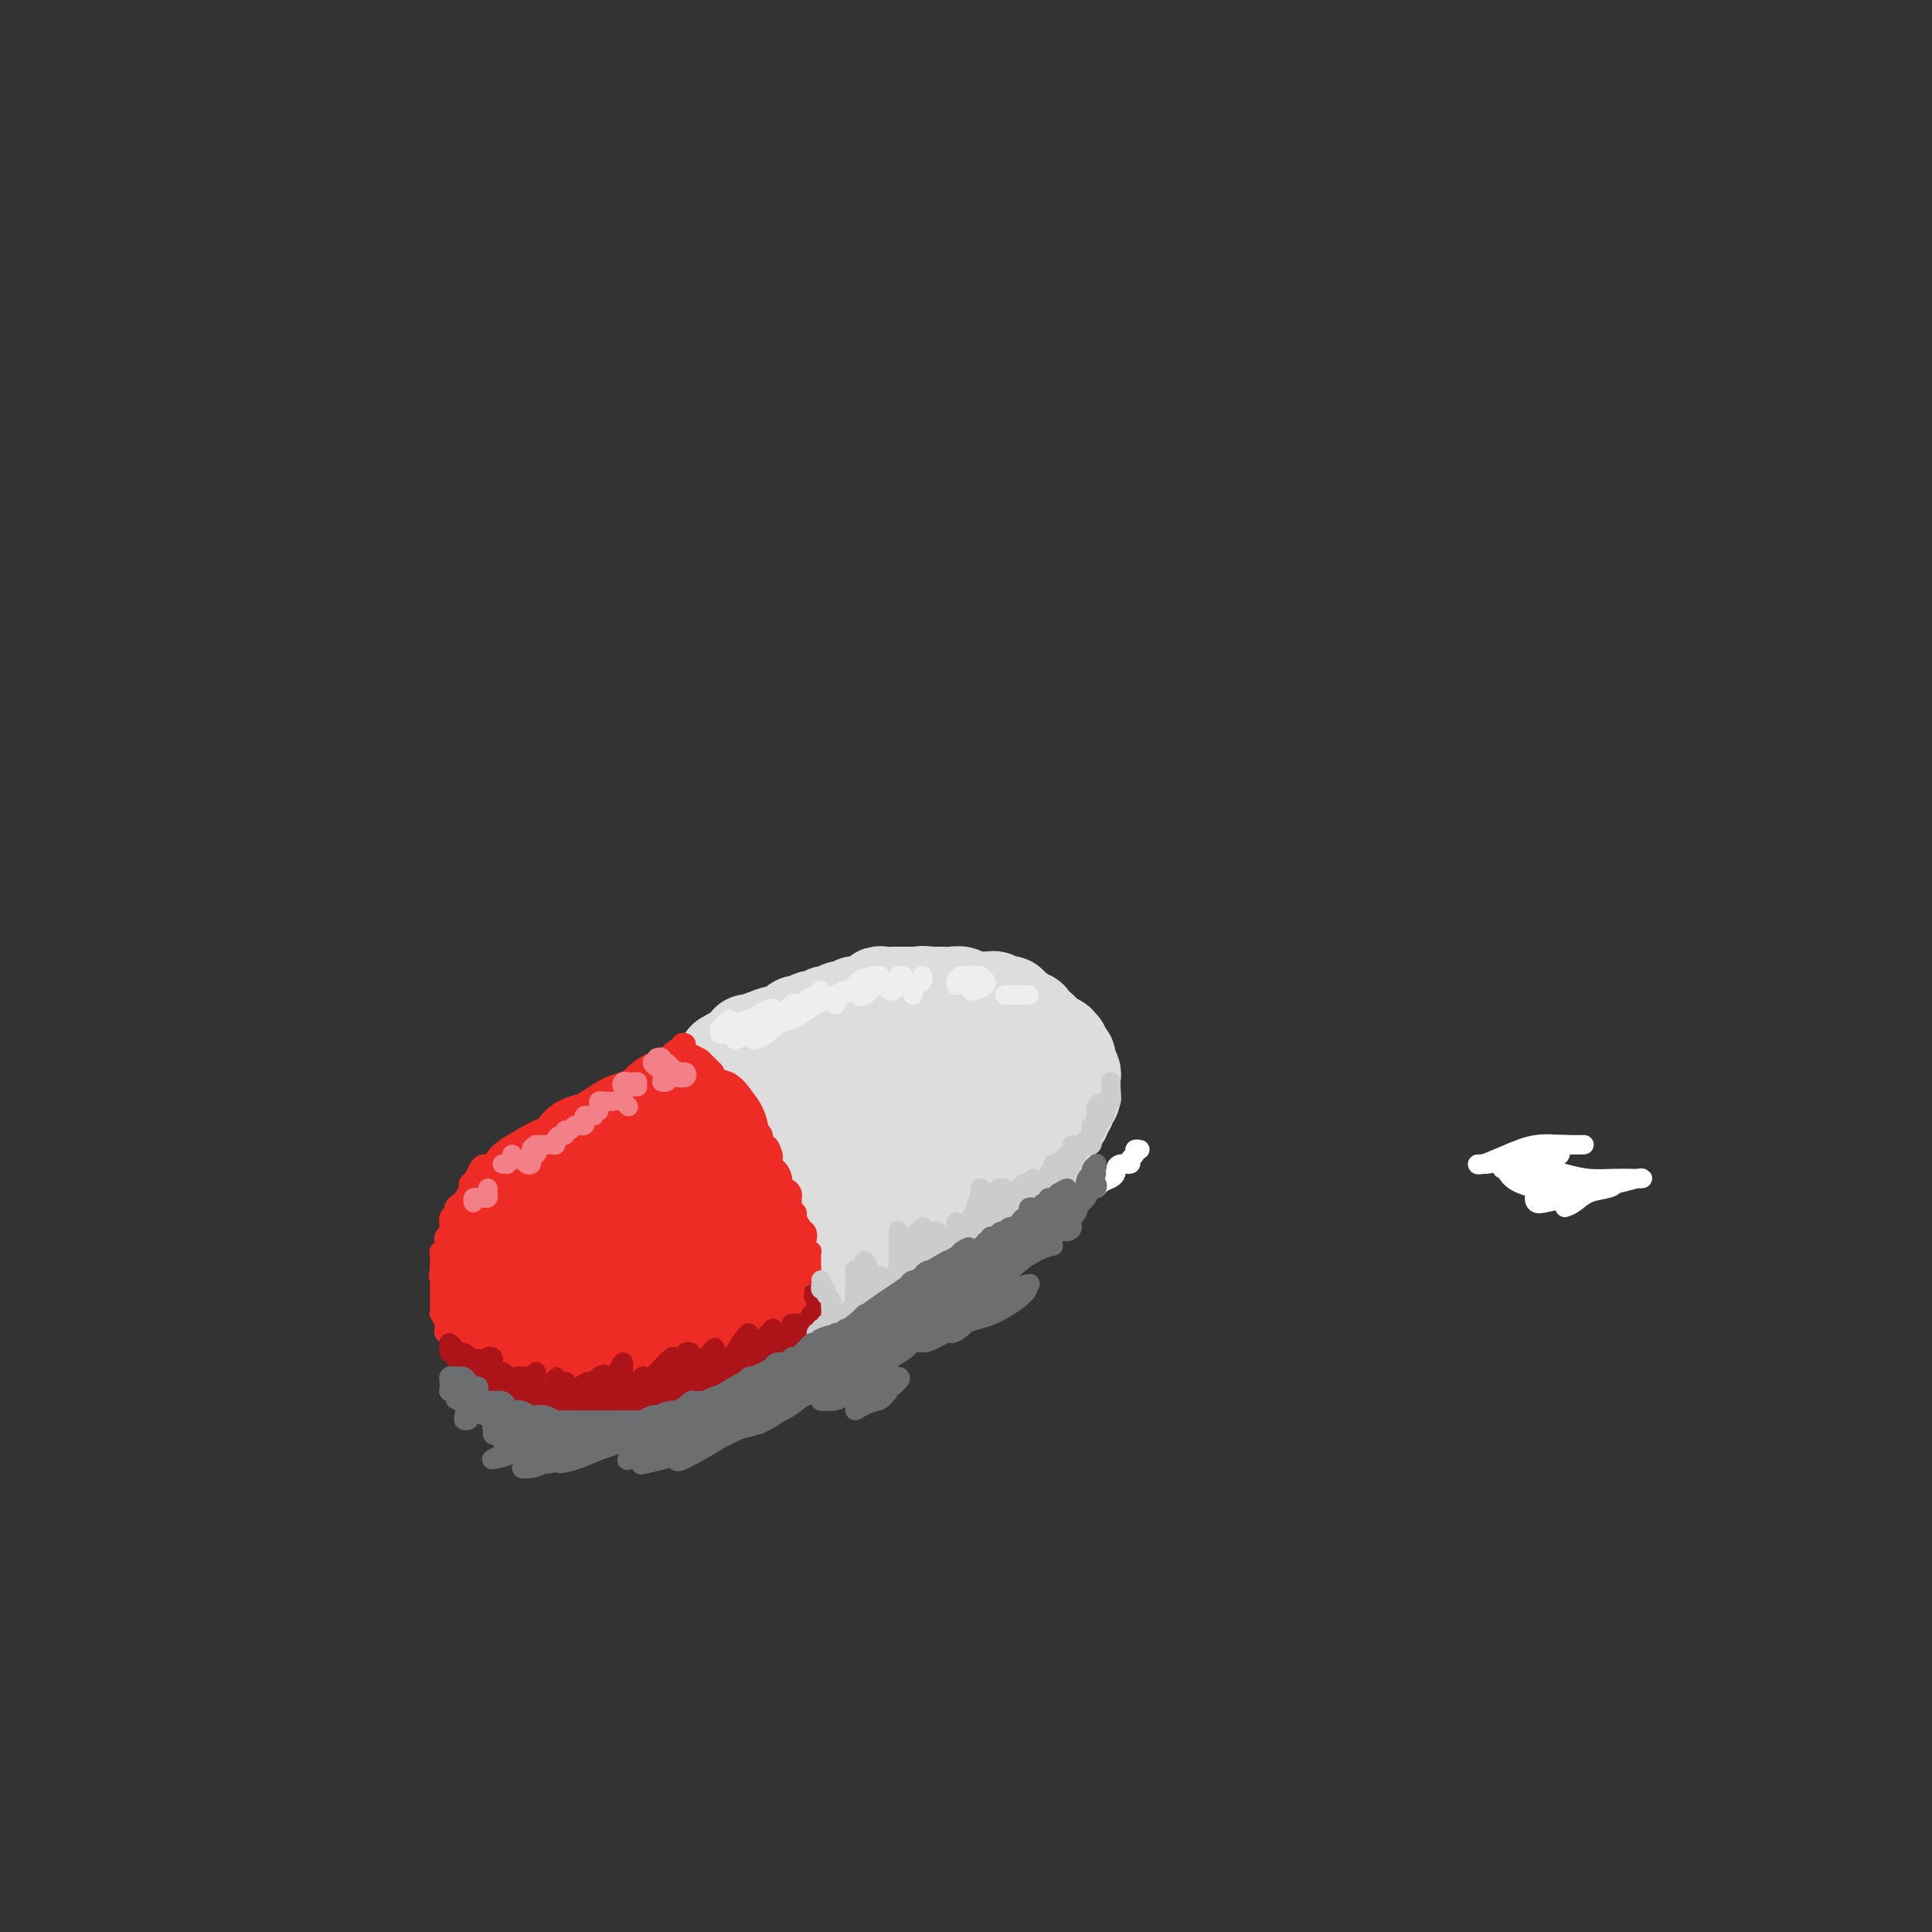 <svg viewBox='0 0 400 400' version='1.1' xmlns='http://www.w3.org/2000/svg' xmlns:xlink='http://www.w3.org/1999/xlink'><rect x="0" y="0" width="400" height="400" fill="#333333" stroke="none"/><g fill='none' stroke='rgb(238,43,36)' stroke-width='20' stroke-linecap='round' stroke-linejoin='round'><path d='M135,255c-0.023,-0.308 -0.045,-0.616 0,-1c0.045,-0.384 0.159,-0.845 0,-1c-0.159,-0.155 -0.590,-0.004 -1,0c-0.410,0.004 -0.800,-0.140 -1,0c-0.200,0.140 -0.211,0.562 -1,1c-0.789,0.438 -2.357,0.891 -3,1c-0.643,0.109 -0.361,-0.124 -1,0c-0.639,0.124 -2.199,0.607 -3,1c-0.801,0.393 -0.845,0.696 -1,1c-0.155,0.304 -0.423,0.610 -1,1c-0.577,0.390 -1.463,0.865 -2,1c-0.537,0.135 -0.726,-0.071 -1,0c-0.274,0.071 -0.634,0.418 -1,1c-0.366,0.582 -0.738,1.399 -1,2c-0.262,0.601 -0.414,0.987 -1,1c-0.586,0.013 -1.607,-0.347 -2,0c-0.393,0.347 -0.158,1.401 0,2c0.158,0.599 0.238,0.742 0,1c-0.238,0.258 -0.796,0.633 -1,1c-0.204,0.367 -0.056,0.728 0,1c0.056,0.272 0.018,0.454 0,1c-0.018,0.546 -0.016,1.457 0,2c0.016,0.543 0.046,0.719 0,1c-0.046,0.281 -0.167,0.666 0,1c0.167,0.334 0.622,0.615 1,1c0.378,0.385 0.679,0.873 1,1c0.321,0.127 0.663,-0.107 1,0c0.337,0.107 0.668,0.553 1,1'/><path d='M118,276c1.040,0.614 1.640,0.151 2,0c0.360,-0.151 0.482,0.012 1,0c0.518,-0.012 1.433,-0.199 2,0c0.567,0.199 0.785,0.785 1,1c0.215,0.215 0.429,0.059 1,0c0.571,-0.059 1.501,-0.019 2,0c0.499,0.019 0.566,0.019 1,0c0.434,-0.019 1.233,-0.058 2,0c0.767,0.058 1.500,0.211 2,0c0.500,-0.211 0.766,-0.788 1,-1c0.234,-0.212 0.434,-0.060 1,0c0.566,0.060 1.497,0.026 2,0c0.503,-0.026 0.576,-0.045 1,0c0.424,0.045 1.197,0.153 2,0c0.803,-0.153 1.636,-0.567 2,-1c0.364,-0.433 0.258,-0.886 1,-1c0.742,-0.114 2.330,0.109 3,0c0.670,-0.109 0.421,-0.550 1,-1c0.579,-0.450 1.985,-0.908 3,-1c1.015,-0.092 1.638,0.183 2,0c0.362,-0.183 0.463,-0.823 1,-1c0.537,-0.177 1.511,0.110 2,0c0.489,-0.110 0.493,-0.617 1,-1c0.507,-0.383 1.516,-0.641 2,-1c0.484,-0.359 0.445,-0.818 1,-1c0.555,-0.182 1.706,-0.086 2,0c0.294,0.086 -0.269,0.164 0,0c0.269,-0.164 1.371,-0.570 2,-1c0.629,-0.430 0.785,-0.885 1,-1c0.215,-0.115 0.490,0.110 1,0c0.510,-0.110 1.255,-0.555 2,-1'/><path d='M166,265c4.357,-1.944 1.749,-1.305 1,-1c-0.749,0.305 0.363,0.275 1,0c0.637,-0.275 0.801,-0.795 1,-1c0.199,-0.205 0.433,-0.096 1,0c0.567,0.096 1.466,0.180 2,0c0.534,-0.180 0.702,-0.623 1,-1c0.298,-0.377 0.724,-0.688 1,-1c0.276,-0.312 0.402,-0.623 1,-1c0.598,-0.377 1.669,-0.818 2,-1c0.331,-0.182 -0.079,-0.104 0,0c0.079,0.104 0.647,0.235 1,0c0.353,-0.235 0.490,-0.838 1,-1c0.510,-0.162 1.394,0.115 2,0c0.606,-0.115 0.936,-0.622 1,-1c0.064,-0.378 -0.136,-0.626 0,-1c0.136,-0.374 0.610,-0.874 1,-1c0.390,-0.126 0.696,0.121 1,0c0.304,-0.121 0.606,-0.611 1,-1c0.394,-0.389 0.880,-0.677 1,-1c0.120,-0.323 -0.127,-0.682 0,-1c0.127,-0.318 0.626,-0.596 1,-1c0.374,-0.404 0.622,-0.935 1,-1c0.378,-0.065 0.885,0.337 1,0c0.115,-0.337 -0.162,-1.413 0,-2c0.162,-0.587 0.761,-0.686 1,-1c0.239,-0.314 0.116,-0.844 0,-1c-0.116,-0.156 -0.227,0.061 0,0c0.227,-0.061 0.792,-0.401 1,-1c0.208,-0.599 0.059,-1.457 0,-2c-0.059,-0.543 -0.030,-0.772 0,-1'/><path d='M191,242c1.595,-2.714 0.582,-1.501 0,-1c-0.582,0.501 -0.733,0.288 -1,0c-0.267,-0.288 -0.652,-0.652 -1,-1c-0.348,-0.348 -0.661,-0.681 -1,-1c-0.339,-0.319 -0.706,-0.625 -1,-1c-0.294,-0.375 -0.516,-0.818 -1,-1c-0.484,-0.182 -1.232,-0.101 -2,0c-0.768,0.101 -1.557,0.223 -2,0c-0.443,-0.223 -0.540,-0.792 -1,-1c-0.460,-0.208 -1.282,-0.055 -2,0c-0.718,0.055 -1.332,0.014 -2,0c-0.668,-0.014 -1.390,0.000 -2,0c-0.610,-0.000 -1.106,-0.014 -2,0c-0.894,0.014 -2.184,0.056 -3,0c-0.816,-0.056 -1.158,-0.208 -2,0c-0.842,0.208 -2.184,0.778 -3,1c-0.816,0.222 -1.106,0.097 -2,0c-0.894,-0.097 -2.393,-0.167 -3,0c-0.607,0.167 -0.321,0.569 -1,1c-0.679,0.431 -2.321,0.889 -3,1c-0.679,0.111 -0.393,-0.125 -1,0c-0.607,0.125 -2.106,0.609 -3,1c-0.894,0.391 -1.183,0.687 -2,1c-0.817,0.313 -2.163,0.644 -3,1c-0.837,0.356 -1.164,0.739 -2,1c-0.836,0.261 -2.180,0.402 -3,1c-0.820,0.598 -1.117,1.655 -2,2c-0.883,0.345 -2.353,-0.023 -3,0c-0.647,0.023 -0.471,0.435 -1,1c-0.529,0.565 -1.765,1.282 -3,2'/><path d='M133,249c-4.534,2.091 -2.369,1.320 -2,1c0.369,-0.320 -1.056,-0.187 -2,0c-0.944,0.187 -1.405,0.427 -2,1c-0.595,0.573 -1.324,1.477 -2,2c-0.676,0.523 -1.298,0.664 -2,1c-0.702,0.336 -1.483,0.868 -2,1c-0.517,0.132 -0.768,-0.137 -1,0c-0.232,0.137 -0.443,0.680 -1,1c-0.557,0.320 -1.459,0.418 -2,1c-0.541,0.582 -0.722,1.647 -1,2c-0.278,0.353 -0.653,-0.008 -1,0c-0.347,0.008 -0.667,0.384 -1,1c-0.333,0.616 -0.678,1.473 -1,2c-0.322,0.527 -0.622,0.723 -1,1c-0.378,0.277 -0.834,0.634 -1,1c-0.166,0.366 -0.041,0.742 0,1c0.041,0.258 0.000,0.398 0,1c-0.000,0.602 0.041,1.667 0,2c-0.041,0.333 -0.166,-0.064 0,0c0.166,0.064 0.621,0.591 1,1c0.379,0.409 0.682,0.702 1,1c0.318,0.298 0.651,0.602 1,1c0.349,0.398 0.713,0.891 1,1c0.287,0.109 0.498,-0.167 1,0c0.502,0.167 1.294,0.777 2,1c0.706,0.223 1.325,0.060 2,0c0.675,-0.060 1.405,-0.016 2,0c0.595,0.016 1.057,0.004 2,0c0.943,-0.004 2.369,-0.001 3,0c0.631,0.001 0.466,0.000 1,0c0.534,-0.000 1.767,-0.000 3,0'/><path d='M131,273c2.834,0.219 1.919,0.266 2,0c0.081,-0.266 1.158,-0.844 2,-1c0.842,-0.156 1.450,0.112 2,0c0.550,-0.112 1.044,-0.603 2,-1c0.956,-0.397 2.376,-0.702 3,-1c0.624,-0.298 0.454,-0.591 1,-1c0.546,-0.409 1.808,-0.936 3,-1c1.192,-0.064 2.314,0.334 3,0c0.686,-0.334 0.936,-1.399 2,-2c1.064,-0.601 2.942,-0.738 4,-1c1.058,-0.262 1.296,-0.647 2,-1c0.704,-0.353 1.873,-0.672 3,-1c1.127,-0.328 2.213,-0.664 3,-1c0.787,-0.336 1.276,-0.671 2,-1c0.724,-0.329 1.682,-0.653 3,-1c1.318,-0.347 2.996,-0.719 4,-1c1.004,-0.281 1.335,-0.471 2,-1c0.665,-0.529 1.662,-1.398 3,-2c1.338,-0.602 3.015,-0.939 4,-1c0.985,-0.061 1.279,0.152 2,0c0.721,-0.152 1.869,-0.670 3,-1c1.131,-0.330 2.246,-0.473 3,-1c0.754,-0.527 1.146,-1.436 2,-2c0.854,-0.564 2.169,-0.781 3,-1c0.831,-0.219 1.177,-0.440 2,-1c0.823,-0.560 2.121,-1.459 3,-2c0.879,-0.541 1.338,-0.725 2,-1c0.662,-0.275 1.528,-0.641 2,-1c0.472,-0.359 0.550,-0.712 1,-1c0.450,-0.288 1.271,-0.511 2,-1c0.729,-0.489 1.364,-1.245 2,-2'/><path d='M208,241c3.056,-1.770 1.197,-0.194 1,0c-0.197,0.194 1.268,-0.995 2,-2c0.732,-1.005 0.731,-1.828 1,-2c0.269,-0.172 0.808,0.305 1,0c0.192,-0.305 0.037,-1.394 0,-2c-0.037,-0.606 0.043,-0.731 0,-1c-0.043,-0.269 -0.208,-0.683 0,-1c0.208,-0.317 0.788,-0.537 1,-1c0.212,-0.463 0.057,-1.171 0,-2c-0.057,-0.829 -0.014,-1.780 0,-2c0.014,-0.220 -0.000,0.292 0,0c0.000,-0.292 0.015,-1.387 0,-2c-0.015,-0.613 -0.058,-0.745 0,-1c0.058,-0.255 0.219,-0.631 0,-1c-0.219,-0.369 -0.818,-0.729 -1,-1c-0.182,-0.271 0.054,-0.454 0,-1c-0.054,-0.546 -0.399,-1.455 -1,-2c-0.601,-0.545 -1.459,-0.724 -2,-1c-0.541,-0.276 -0.764,-0.647 -1,-1c-0.236,-0.353 -0.486,-0.686 -1,-1c-0.514,-0.314 -1.292,-0.609 -2,-1c-0.708,-0.391 -1.345,-0.879 -2,-1c-0.655,-0.121 -1.328,0.126 -2,0c-0.672,-0.126 -1.344,-0.626 -2,-1c-0.656,-0.374 -1.297,-0.622 -2,-1c-0.703,-0.378 -1.468,-0.886 -2,-1c-0.532,-0.114 -0.830,0.166 -1,0c-0.170,-0.166 -0.210,-0.776 -1,-1c-0.790,-0.224 -2.328,-0.060 -3,0c-0.672,0.060 -0.478,0.017 -1,0c-0.522,-0.017 -1.761,-0.009 -3,0'/><path d='M187,211c-4.220,-1.375 -2.270,-0.313 -2,0c0.270,0.313 -1.139,-0.124 -2,0c-0.861,0.124 -1.175,0.808 -2,1c-0.825,0.192 -2.163,-0.107 -3,0c-0.837,0.107 -1.175,0.620 -2,1c-0.825,0.380 -2.137,0.627 -3,1c-0.863,0.373 -1.279,0.873 -2,1c-0.721,0.127 -1.749,-0.119 -3,0c-1.251,0.119 -2.725,0.605 -4,1c-1.275,0.395 -2.350,0.701 -3,1c-0.650,0.299 -0.874,0.591 -2,1c-1.126,0.409 -3.155,0.936 -4,1c-0.845,0.064 -0.506,-0.335 -1,0c-0.494,0.335 -1.822,1.403 -3,2c-1.178,0.597 -2.206,0.724 -3,1c-0.794,0.276 -1.353,0.703 -2,1c-0.647,0.297 -1.381,0.465 -2,1c-0.619,0.535 -1.123,1.439 -2,2c-0.877,0.561 -2.126,0.781 -3,1c-0.874,0.219 -1.374,0.439 -2,1c-0.626,0.561 -1.379,1.463 -2,2c-0.621,0.537 -1.109,0.707 -2,1c-0.891,0.293 -2.183,0.708 -3,1c-0.817,0.292 -1.158,0.462 -2,1c-0.842,0.538 -2.184,1.444 -3,2c-0.816,0.556 -1.107,0.761 -2,1c-0.893,0.239 -2.388,0.512 -3,1c-0.612,0.488 -0.339,1.193 -1,2c-0.661,0.807 -2.255,1.717 -3,2c-0.745,0.283 -0.641,-0.062 -1,0c-0.359,0.062 -1.179,0.531 -2,1'/><path d='M113,242c-6.914,3.894 -3.199,2.128 -2,2c1.199,-0.128 -0.116,1.383 -1,2c-0.884,0.617 -1.336,0.340 -2,1c-0.664,0.660 -1.541,2.257 -2,3c-0.459,0.743 -0.500,0.632 -1,1c-0.500,0.368 -1.458,1.215 -2,2c-0.542,0.785 -0.667,1.509 -1,2c-0.333,0.491 -0.874,0.751 -1,1c-0.126,0.249 0.162,0.488 0,1c-0.162,0.512 -0.776,1.297 -1,2c-0.224,0.703 -0.060,1.324 0,2c0.060,0.676 0.016,1.407 0,2c-0.016,0.593 -0.005,1.047 0,2c0.005,0.953 0.004,2.405 0,3c-0.004,0.595 -0.011,0.332 0,1c0.011,0.668 0.040,2.268 0,3c-0.040,0.732 -0.149,0.595 0,1c0.149,0.405 0.555,1.351 1,2c0.445,0.649 0.930,1.000 1,1c0.070,0.000 -0.276,-0.350 0,0c0.276,0.350 1.175,1.399 2,2c0.825,0.601 1.576,0.753 2,1c0.424,0.247 0.521,0.588 1,1c0.479,0.412 1.340,0.895 2,1c0.660,0.105 1.120,-0.168 2,0c0.880,0.168 2.179,0.778 3,1c0.821,0.222 1.165,0.057 2,0c0.835,-0.057 2.162,-0.005 3,0c0.838,0.005 1.187,-0.037 2,0c0.813,0.037 2.089,0.153 3,0c0.911,-0.153 1.455,-0.577 2,-1'/><path d='M126,281c3.313,0.143 2.095,0.001 2,0c-0.095,-0.001 0.932,0.140 2,0c1.068,-0.140 2.178,-0.562 3,-1c0.822,-0.438 1.356,-0.892 2,-1c0.644,-0.108 1.396,0.130 2,0c0.604,-0.130 1.058,-0.626 2,-1c0.942,-0.374 2.373,-0.624 3,-1c0.627,-0.376 0.451,-0.879 1,-1c0.549,-0.121 1.821,0.140 3,0c1.179,-0.140 2.263,-0.681 3,-1c0.737,-0.319 1.128,-0.418 2,-1c0.872,-0.582 2.224,-1.649 3,-2c0.776,-0.351 0.974,0.013 2,0c1.026,-0.013 2.878,-0.401 4,-1c1.122,-0.599 1.512,-1.407 2,-2c0.488,-0.593 1.074,-0.971 2,-1c0.926,-0.029 2.193,0.292 3,0c0.807,-0.292 1.155,-1.195 2,-2c0.845,-0.805 2.187,-1.511 3,-2c0.813,-0.489 1.096,-0.760 2,-1c0.904,-0.240 2.429,-0.450 3,-1c0.571,-0.550 0.187,-1.442 1,-2c0.813,-0.558 2.821,-0.782 4,-1c1.179,-0.218 1.527,-0.429 2,-1c0.473,-0.571 1.070,-1.503 2,-2c0.930,-0.497 2.193,-0.560 3,-1c0.807,-0.440 1.158,-1.259 2,-2c0.842,-0.741 2.174,-1.405 3,-2c0.826,-0.595 1.145,-1.122 2,-2c0.855,-0.878 2.244,-2.108 3,-3c0.756,-0.892 0.878,-1.446 1,-2'/><path d='M200,244c5.514,-4.362 2.798,-3.266 2,-3c-0.798,0.266 0.321,-0.299 1,-1c0.679,-0.701 0.918,-1.538 1,-2c0.082,-0.462 0.008,-0.547 0,-1c-0.008,-0.453 0.050,-1.272 0,-2c-0.050,-0.728 -0.210,-1.364 0,-2c0.210,-0.636 0.789,-1.272 1,-2c0.211,-0.728 0.053,-1.547 0,-2c-0.053,-0.453 -0.002,-0.541 0,-1c0.002,-0.459 -0.046,-1.288 0,-2c0.046,-0.712 0.187,-1.306 0,-2c-0.187,-0.694 -0.703,-1.489 -1,-2c-0.297,-0.511 -0.376,-0.738 -1,-1c-0.624,-0.262 -1.793,-0.558 -3,-1c-1.207,-0.442 -2.451,-1.029 -4,-1c-1.549,0.029 -3.405,0.675 -5,1c-1.595,0.325 -2.931,0.330 -5,1c-2.069,0.670 -4.870,2.003 -7,3c-2.130,0.997 -3.589,1.656 -6,3c-2.411,1.344 -5.773,3.373 -9,5c-3.227,1.627 -6.319,2.853 -9,4c-2.681,1.147 -4.952,2.215 -7,3c-2.048,0.785 -3.871,1.288 -5,2c-1.129,0.712 -1.562,1.633 -2,2c-0.438,0.367 -0.882,0.181 -1,0c-0.118,-0.181 0.090,-0.357 1,-1c0.910,-0.643 2.523,-1.752 5,-3c2.477,-1.248 5.819,-2.633 9,-4c3.181,-1.367 6.203,-2.714 10,-4c3.797,-1.286 8.371,-2.510 12,-3c3.629,-0.490 6.315,-0.245 9,0'/><path d='M186,228c3.972,0.032 3.401,1.614 3,3c-0.401,1.386 -0.632,2.578 -2,4c-1.368,1.422 -3.875,3.075 -7,5c-3.125,1.925 -6.870,4.123 -11,6c-4.130,1.877 -8.645,3.434 -13,5c-4.355,1.566 -8.550,3.142 -12,4c-3.450,0.858 -6.156,0.999 -8,1c-1.844,0.001 -2.826,-0.136 -3,-1c-0.174,-0.864 0.460,-2.454 2,-4c1.540,-1.546 3.986,-3.047 7,-5c3.014,-1.953 6.595,-4.358 11,-6c4.405,-1.642 9.633,-2.519 14,-3c4.367,-0.481 7.874,-0.564 10,0c2.126,0.564 2.873,1.776 2,3c-0.873,1.224 -3.365,2.458 -6,4c-2.635,1.542 -5.414,3.390 -9,5c-3.586,1.610 -7.980,2.981 -13,4c-5.020,1.019 -10.665,1.685 -14,2c-3.335,0.315 -4.359,0.277 -5,0c-0.641,-0.277 -0.897,-0.793 -1,-1c-0.103,-0.207 -0.051,-0.103 0,0'/></g>
<g fill='none' stroke='rgb(221,221,221)' stroke-width='20' stroke-linecap='round' stroke-linejoin='round'><path d='M155,217c0.008,-0.391 0.017,-0.781 0,-1c-0.017,-0.219 -0.058,-0.265 0,0c0.058,0.265 0.216,0.841 0,1c-0.216,0.159 -0.805,-0.101 -1,0c-0.195,0.101 0.003,0.562 0,1c-0.003,0.438 -0.208,0.852 0,1c0.208,0.148 0.829,0.029 1,0c0.171,-0.029 -0.108,0.031 0,0c0.108,-0.031 0.602,-0.152 1,0c0.398,0.152 0.699,0.576 1,1'/><path d='M157,220c0.711,0.665 1.487,0.826 2,1c0.513,0.174 0.763,0.361 1,1c0.237,0.639 0.463,1.729 1,2c0.537,0.271 1.387,-0.278 2,0c0.613,0.278 0.991,1.384 1,2c0.009,0.616 -0.351,0.742 0,1c0.351,0.258 1.414,0.646 2,1c0.586,0.354 0.696,0.672 1,1c0.304,0.328 0.802,0.666 1,1c0.198,0.334 0.095,0.666 0,1c-0.095,0.334 -0.184,0.672 0,1c0.184,0.328 0.641,0.647 1,1c0.359,0.353 0.622,0.739 1,1c0.378,0.261 0.872,0.397 1,1c0.128,0.603 -0.110,1.672 0,2c0.110,0.328 0.570,-0.085 1,0c0.430,0.085 0.832,0.667 1,1c0.168,0.333 0.102,0.418 0,1c-0.102,0.582 -0.239,1.660 0,2c0.239,0.340 0.853,-0.059 1,0c0.147,0.059 -0.172,0.576 0,1c0.172,0.424 0.834,0.757 1,1c0.166,0.243 -0.166,0.397 0,1c0.166,0.603 0.829,1.654 1,2c0.171,0.346 -0.150,-0.013 0,0c0.150,0.013 0.772,0.399 1,1c0.228,0.601 0.064,1.418 0,2c-0.064,0.582 -0.027,0.929 0,1c0.027,0.071 0.046,-0.135 0,0c-0.046,0.135 -0.156,0.610 0,1c0.156,0.390 0.578,0.695 1,1'/><path d='M178,252c1.697,3.947 0.441,2.314 0,2c-0.441,-0.314 -0.065,0.689 0,1c0.065,0.311 -0.179,-0.071 0,0c0.179,0.071 0.783,0.593 1,1c0.217,0.407 0.048,0.697 0,1c-0.048,0.303 0.024,0.617 0,1c-0.024,0.383 -0.146,0.835 0,1c0.146,0.165 0.560,0.044 1,0c0.440,-0.044 0.905,-0.012 1,0c0.095,0.012 -0.182,0.003 0,0c0.182,-0.003 0.822,-0.000 1,0c0.178,0.000 -0.107,-0.003 0,0c0.107,0.003 0.606,0.011 1,0c0.394,-0.011 0.683,-0.041 1,0c0.317,0.041 0.662,0.155 1,0c0.338,-0.155 0.669,-0.577 1,-1'/><path d='M186,258c1.035,0.043 0.122,0.151 0,0c-0.122,-0.151 0.546,-0.563 1,-1c0.454,-0.437 0.695,-0.901 1,-1c0.305,-0.099 0.673,0.165 1,0c0.327,-0.165 0.612,-0.761 1,-1c0.388,-0.239 0.877,-0.120 1,0c0.123,0.120 -0.122,0.243 0,0c0.122,-0.243 0.611,-0.852 1,-1c0.389,-0.148 0.677,0.167 1,0c0.323,-0.167 0.682,-0.814 1,-1c0.318,-0.186 0.596,0.090 1,0c0.404,-0.090 0.935,-0.545 1,-1c0.065,-0.455 -0.337,-0.911 0,-1c0.337,-0.089 1.414,0.187 2,0c0.586,-0.187 0.682,-0.839 1,-1c0.318,-0.161 0.858,0.168 1,0c0.142,-0.168 -0.116,-0.832 0,-1c0.116,-0.168 0.605,0.162 1,0c0.395,-0.162 0.697,-0.814 1,-1c0.303,-0.186 0.606,0.093 1,0c0.394,-0.093 0.879,-0.560 1,-1c0.121,-0.440 -0.121,-0.853 0,-1c0.121,-0.147 0.606,-0.028 1,0c0.394,0.028 0.697,-0.035 1,0c0.303,0.035 0.606,0.168 1,0c0.394,-0.168 0.879,-0.636 1,-1c0.121,-0.364 -0.122,-0.623 0,-1c0.122,-0.377 0.610,-0.871 1,-1c0.390,-0.129 0.683,0.106 1,0c0.317,-0.106 0.659,-0.553 1,-1'/><path d='M211,242c3.823,-2.703 0.880,-1.459 0,-1c-0.880,0.459 0.303,0.134 1,0c0.697,-0.134 0.908,-0.077 1,0c0.092,0.077 0.066,0.174 0,0c-0.066,-0.174 -0.172,-0.620 0,-1c0.172,-0.380 0.620,-0.693 1,-1c0.380,-0.307 0.690,-0.607 1,-1c0.310,-0.393 0.618,-0.879 1,-1c0.382,-0.121 0.838,0.121 1,0c0.162,-0.121 0.028,-0.606 0,-1c-0.028,-0.394 0.048,-0.697 0,-1c-0.048,-0.303 -0.219,-0.606 0,-1c0.219,-0.394 0.828,-0.879 1,-1c0.172,-0.121 -0.094,0.123 0,0c0.094,-0.123 0.547,-0.611 1,-1c0.453,-0.389 0.905,-0.678 1,-1c0.095,-0.322 -0.167,-0.678 0,-1c0.167,-0.322 0.763,-0.610 1,-1c0.237,-0.390 0.116,-0.883 0,-1c-0.116,-0.117 -0.227,0.141 0,0c0.227,-0.141 0.793,-0.682 1,-1c0.207,-0.318 0.057,-0.413 0,-1c-0.057,-0.587 -0.019,-1.666 0,-2c0.019,-0.334 0.020,0.078 0,0c-0.020,-0.078 -0.062,-0.647 0,-1c0.062,-0.353 0.226,-0.490 0,-1c-0.226,-0.510 -0.844,-1.395 -1,-2c-0.156,-0.605 0.150,-0.932 0,-1c-0.150,-0.068 -0.757,0.123 -1,0c-0.243,-0.123 -0.121,-0.562 0,-1'/><path d='M220,218c-0.238,-2.172 -0.834,-1.103 -1,-1c-0.166,0.103 0.096,-0.760 0,-1c-0.096,-0.240 -0.551,0.142 -1,0c-0.449,-0.142 -0.894,-0.808 -1,-1c-0.106,-0.192 0.125,0.089 0,0c-0.125,-0.089 -0.608,-0.549 -1,-1c-0.392,-0.451 -0.693,-0.891 -1,-1c-0.307,-0.109 -0.621,0.115 -1,0c-0.379,-0.115 -0.823,-0.569 -1,-1c-0.177,-0.431 -0.089,-0.837 0,-1c0.089,-0.163 0.177,-0.081 0,0c-0.177,0.081 -0.621,0.162 -1,0c-0.379,-0.162 -0.693,-0.565 -1,-1c-0.307,-0.435 -0.607,-0.900 -1,-1c-0.393,-0.100 -0.879,0.166 -1,0c-0.121,-0.166 0.123,-0.762 0,-1c-0.123,-0.238 -0.611,-0.116 -1,0c-0.389,0.116 -0.678,0.227 -1,0c-0.322,-0.227 -0.678,-0.793 -1,-1c-0.322,-0.207 -0.611,-0.055 -1,0c-0.389,0.055 -0.878,0.015 -1,0c-0.122,-0.015 0.122,-0.003 0,0c-0.122,0.003 -0.609,-0.003 -1,0c-0.391,0.003 -0.684,0.015 -1,0c-0.316,-0.015 -0.653,-0.057 -1,0c-0.347,0.057 -0.704,0.211 -1,0c-0.296,-0.211 -0.529,-0.789 -1,-1c-0.471,-0.211 -1.178,-0.057 -2,0c-0.822,0.057 -1.760,0.015 -2,0c-0.240,-0.015 0.217,-0.004 0,0c-0.217,0.004 -1.109,0.002 -2,0'/><path d='M193,206c-2.959,-0.309 -2.355,-0.083 -2,0c0.355,0.083 0.461,0.022 0,0c-0.461,-0.022 -1.489,-0.006 -2,0c-0.511,0.006 -0.505,0.000 -1,0c-0.495,-0.000 -1.491,0.004 -2,0c-0.509,-0.004 -0.531,-0.016 -1,0c-0.469,0.016 -1.386,0.061 -2,0c-0.614,-0.061 -0.924,-0.226 -1,0c-0.076,0.226 0.082,0.844 0,1c-0.082,0.156 -0.403,-0.151 -1,0c-0.597,0.151 -1.469,0.759 -2,1c-0.531,0.241 -0.720,0.116 -1,0c-0.280,-0.116 -0.652,-0.224 -1,0c-0.348,0.224 -0.670,0.778 -1,1c-0.330,0.222 -0.666,0.111 -1,0c-0.334,-0.111 -0.667,-0.222 -1,0c-0.333,0.222 -0.667,0.778 -1,1c-0.333,0.222 -0.667,0.111 -1,0c-0.333,-0.111 -0.667,-0.222 -1,0c-0.333,0.222 -0.667,0.778 -1,1c-0.333,0.222 -0.666,0.111 -1,0c-0.334,-0.111 -0.668,-0.222 -1,0c-0.332,0.222 -0.663,0.776 -1,1c-0.337,0.224 -0.682,0.116 -1,0c-0.318,-0.116 -0.610,-0.241 -1,0c-0.390,0.241 -0.878,0.848 -1,1c-0.122,0.152 0.121,-0.151 0,0c-0.121,0.151 -0.606,0.758 -1,1c-0.394,0.242 -0.697,0.121 -1,0'/><path d='M162,214c-4.958,1.177 -1.853,0.118 -1,0c0.853,-0.118 -0.545,0.704 -1,1c-0.455,0.296 0.032,0.064 0,0c-0.032,-0.064 -0.582,0.039 -1,0c-0.418,-0.039 -0.704,-0.220 -1,0c-0.296,0.220 -0.601,0.843 -1,1c-0.399,0.157 -0.891,-0.150 -1,0c-0.109,0.150 0.164,0.757 0,1c-0.164,0.243 -0.765,0.121 -1,0c-0.235,-0.121 -0.104,-0.243 0,0c0.104,0.243 0.183,0.850 0,1c-0.183,0.150 -0.626,-0.156 -1,0c-0.374,0.156 -0.678,0.773 -1,1c-0.322,0.227 -0.664,0.065 -1,0c-0.336,-0.065 -0.668,-0.032 -1,0'/><path d='M151,219c-1.704,0.792 -0.464,0.271 0,0c0.464,-0.271 0.151,-0.294 0,0c-0.151,0.294 -0.140,0.905 0,1c0.140,0.095 0.408,-0.325 1,0c0.592,0.325 1.509,1.396 2,2c0.491,0.604 0.555,0.739 1,1c0.445,0.261 1.270,0.646 2,1c0.730,0.354 1.365,0.677 2,1'/><path d='M159,225c1.416,1.107 0.957,0.874 1,1c0.043,0.126 0.589,0.611 1,1c0.411,0.389 0.688,0.682 1,1c0.312,0.318 0.661,0.663 1,1c0.339,0.337 0.669,0.668 1,1c0.331,0.332 0.662,0.666 1,1c0.338,0.334 0.682,0.666 1,1c0.318,0.334 0.611,0.668 1,1c0.389,0.332 0.874,0.661 1,1c0.126,0.339 -0.106,0.686 0,1c0.106,0.314 0.549,0.595 1,1c0.451,0.405 0.909,0.936 1,1c0.091,0.064 -0.187,-0.337 0,0c0.187,0.337 0.838,1.413 1,2c0.162,0.587 -0.167,0.686 0,1c0.167,0.314 0.828,0.843 1,1c0.172,0.157 -0.146,-0.059 0,0c0.146,0.059 0.757,0.392 1,1c0.243,0.608 0.117,1.490 0,2c-0.117,0.510 -0.224,0.647 0,1c0.224,0.353 0.778,0.922 1,1c0.222,0.078 0.111,-0.334 0,0c-0.111,0.334 -0.222,1.413 0,2c0.222,0.587 0.777,0.682 1,1c0.223,0.318 0.112,0.859 0,1c-0.112,0.141 -0.227,-0.117 0,0c0.227,0.117 0.796,0.609 1,1c0.204,0.391 0.044,0.682 0,1c-0.044,0.318 0.026,0.662 0,1c-0.026,0.338 -0.150,0.668 0,1c0.150,0.332 0.575,0.666 1,1'/><path d='M177,255c0.619,1.964 0.166,0.372 0,0c-0.166,-0.372 -0.044,0.474 0,1c0.044,0.526 0.012,0.732 0,1c-0.012,0.268 -0.003,0.597 0,1c0.003,0.403 0.001,0.881 0,1c-0.001,0.119 -0.000,-0.122 0,0c0.000,0.122 0.000,0.606 0,1c-0.000,0.394 -0.000,0.697 0,1c0.000,0.303 0.000,0.606 0,1c-0.000,0.394 -0.000,0.879 0,1c0.000,0.121 0.000,-0.121 0,0c-0.000,0.121 -0.001,0.604 0,1c0.001,0.396 0.003,0.706 0,1c-0.003,0.294 -0.011,0.574 0,1c0.011,0.426 0.041,0.999 0,1c-0.041,0.001 -0.155,-0.571 0,-1c0.155,-0.429 0.577,-0.714 1,-1'/><path d='M178,265c0.410,1.591 0.936,0.568 1,0c0.064,-0.568 -0.335,-0.681 0,-1c0.335,-0.319 1.404,-0.846 2,-1c0.596,-0.154 0.719,0.064 1,0c0.281,-0.064 0.718,-0.409 1,-1c0.282,-0.591 0.408,-1.429 1,-2c0.592,-0.571 1.650,-0.874 2,-1c0.350,-0.126 -0.007,-0.075 0,0c0.007,0.075 0.379,0.174 1,0c0.621,-0.174 1.490,-0.620 2,-1c0.510,-0.380 0.662,-0.694 1,-1c0.338,-0.306 0.864,-0.603 1,-1c0.136,-0.397 -0.117,-0.894 0,-1c0.117,-0.106 0.605,0.179 1,0c0.395,-0.179 0.697,-0.821 1,-1c0.303,-0.179 0.606,0.106 1,0c0.394,-0.106 0.879,-0.603 1,-1c0.121,-0.397 -0.123,-0.694 0,-1c0.123,-0.306 0.611,-0.621 1,-1c0.389,-0.379 0.678,-0.824 1,-1c0.322,-0.176 0.678,-0.085 1,0c0.322,0.085 0.611,0.164 1,0c0.389,-0.164 0.877,-0.570 1,-1c0.123,-0.430 -0.121,-0.885 0,-1c0.121,-0.115 0.606,0.110 1,0c0.394,-0.110 0.697,-0.554 1,-1c0.303,-0.446 0.606,-0.893 1,-1c0.394,-0.107 0.879,0.126 1,0c0.121,-0.126 -0.121,-0.611 0,-1c0.121,-0.389 0.606,-0.683 1,-1c0.394,-0.317 0.697,-0.659 1,-1'/><path d='M206,243c4.493,-3.359 1.727,-0.757 1,0c-0.727,0.757 0.587,-0.331 1,-1c0.413,-0.669 -0.075,-0.920 0,-1c0.075,-0.080 0.714,0.010 1,0c0.286,-0.010 0.220,-0.121 1,-1c0.780,-0.879 2.405,-2.526 3,-3c0.595,-0.474 0.159,0.223 0,0c-0.159,-0.223 -0.043,-1.368 0,-2c0.043,-0.632 0.012,-0.750 0,-1c-0.012,-0.250 -0.003,-0.630 0,-1c0.003,-0.370 0.002,-0.729 0,-1c-0.002,-0.271 -0.003,-0.453 0,-1c0.003,-0.547 0.012,-1.460 0,-2c-0.012,-0.540 -0.044,-0.708 0,-1c0.044,-0.292 0.162,-0.707 0,-1c-0.162,-0.293 -0.606,-0.463 -1,-1c-0.394,-0.537 -0.739,-1.440 -1,-2c-0.261,-0.560 -0.439,-0.777 -1,-1c-0.561,-0.223 -1.504,-0.452 -2,-1c-0.496,-0.548 -0.544,-1.414 -1,-2c-0.456,-0.586 -1.318,-0.893 -2,-1c-0.682,-0.107 -1.183,-0.013 -2,0c-0.817,0.013 -1.948,-0.055 -3,0c-1.052,0.055 -2.024,0.231 -3,1c-0.976,0.769 -1.955,2.130 -3,3c-1.045,0.870 -2.156,1.249 -3,2c-0.844,0.751 -1.422,1.876 -2,3'/><path d='M189,228c-1.924,2.216 -1.235,3.254 -1,4c0.235,0.746 0.014,1.198 0,2c-0.014,0.802 0.178,1.952 0,3c-0.178,1.048 -0.725,1.994 -1,2c-0.275,0.006 -0.278,-0.929 0,-2c0.278,-1.071 0.836,-2.280 1,-3c0.164,-0.720 -0.065,-0.951 0,-2c0.065,-1.049 0.426,-2.916 0,-4c-0.426,-1.084 -1.639,-1.386 -2,-2c-0.361,-0.614 0.130,-1.539 0,-2c-0.130,-0.461 -0.880,-0.458 -1,0c-0.120,0.458 0.392,1.371 1,2c0.608,0.629 1.312,0.973 2,2c0.688,1.027 1.359,2.738 2,4c0.641,1.262 1.251,2.075 2,3c0.749,0.925 1.635,1.962 2,3c0.365,1.038 0.207,2.078 0,3c-0.207,0.922 -0.464,1.728 -1,2c-0.536,0.272 -1.350,0.011 -2,0c-0.650,-0.011 -1.134,0.229 -2,0c-0.866,-0.229 -2.114,-0.927 -3,-2c-0.886,-1.073 -1.410,-2.522 -2,-4c-0.590,-1.478 -1.247,-2.986 -2,-5c-0.753,-2.014 -1.601,-4.535 -2,-7c-0.399,-2.465 -0.347,-4.873 0,-6c0.347,-1.127 0.990,-0.972 2,-1c1.010,-0.028 2.387,-0.238 4,0c1.613,0.238 3.461,0.925 5,2c1.539,1.075 2.770,2.537 4,4'/><path d='M195,224c2.004,1.667 2.513,2.835 3,4c0.487,1.165 0.953,2.328 1,3c0.047,0.672 -0.324,0.853 -1,2c-0.676,1.147 -1.656,3.258 -3,4c-1.344,0.742 -3.052,0.114 -4,0c-0.948,-0.114 -1.136,0.287 -2,0c-0.864,-0.287 -2.404,-1.261 -3,-3c-0.596,-1.739 -0.248,-4.241 0,-6c0.248,-1.759 0.396,-2.774 1,-4c0.604,-1.226 1.666,-2.663 3,-3c1.334,-0.337 2.942,0.427 4,1c1.058,0.573 1.567,0.954 2,2c0.433,1.046 0.790,2.755 1,4c0.210,1.245 0.272,2.025 0,3c-0.272,0.975 -0.879,2.146 -2,3c-1.121,0.854 -2.755,1.393 -4,2c-1.245,0.607 -2.101,1.284 -3,1c-0.899,-0.284 -1.843,-1.528 -3,-3c-1.157,-1.472 -2.528,-3.173 -3,-5c-0.472,-1.827 -0.046,-3.780 0,-5c0.046,-1.220 -0.289,-1.709 0,-2c0.289,-0.291 1.202,-0.386 2,0c0.798,0.386 1.482,1.253 2,2c0.518,0.747 0.871,1.376 1,2c0.129,0.624 0.035,1.245 0,2c-0.035,0.755 -0.010,1.644 0,2c0.010,0.356 0.005,0.178 0,0'/></g>
<g fill='none' stroke='rgb(238,43,36)' stroke-width='4' stroke-linecap='round' stroke-linejoin='round'><path d='M141,217c-0.118,-0.399 -0.235,-0.797 0,-1c0.235,-0.203 0.823,-0.209 1,0c0.177,0.209 -0.056,0.633 0,1c0.056,0.367 0.400,0.676 1,1c0.600,0.324 1.457,0.664 2,1c0.543,0.336 0.771,0.668 1,1'/><path d='M146,220c0.947,0.663 0.814,0.822 1,1c0.186,0.178 0.690,0.375 1,1c0.310,0.625 0.426,1.678 1,2c0.574,0.322 1.607,-0.086 2,0c0.393,0.086 0.147,0.667 0,1c-0.147,0.333 -0.193,0.418 0,1c0.193,0.582 0.626,1.660 1,2c0.374,0.340 0.688,-0.059 1,0c0.312,0.059 0.623,0.575 1,1c0.377,0.425 0.822,0.758 1,1c0.178,0.242 0.090,0.392 0,1c-0.090,0.608 -0.183,1.674 0,2c0.183,0.326 0.640,-0.086 1,0c0.360,0.086 0.622,0.671 1,1c0.378,0.329 0.872,0.403 1,1c0.128,0.597 -0.110,1.718 0,2c0.110,0.282 0.568,-0.276 1,0c0.432,0.276 0.838,1.386 1,2c0.162,0.614 0.081,0.733 0,1c-0.081,0.267 -0.163,0.684 0,1c0.163,0.316 0.569,0.533 1,1c0.431,0.467 0.886,1.186 1,2c0.114,0.814 -0.113,1.724 0,2c0.113,0.276 0.565,-0.081 1,0c0.435,0.081 0.853,0.599 1,1c0.147,0.401 0.025,0.684 0,1c-0.025,0.316 0.049,0.665 0,1c-0.049,0.335 -0.219,0.657 0,1c0.219,0.343 0.828,0.708 1,1c0.172,0.292 -0.094,0.512 0,1c0.094,0.488 0.547,1.244 1,2'/><path d='M166,254c1.178,3.195 0.123,1.683 0,1c-0.123,-0.683 0.685,-0.538 1,0c0.315,0.538 0.137,1.468 0,2c-0.137,0.532 -0.233,0.668 0,1c0.233,0.332 0.794,0.862 1,1c0.206,0.138 0.055,-0.117 0,0c-0.055,0.117 -0.014,0.605 0,1c0.014,0.395 0.003,0.697 0,1c-0.003,0.303 0.003,0.606 0,1c-0.003,0.394 -0.015,0.879 0,1c0.015,0.121 0.057,-0.123 0,0c-0.057,0.123 -0.211,0.611 0,1c0.211,0.389 0.789,0.678 1,1c0.211,0.322 0.057,0.678 0,1c-0.057,0.322 -0.015,0.611 0,1c0.015,0.389 0.004,0.877 0,1c-0.004,0.123 -0.001,-0.121 0,0c0.001,0.121 0.001,0.606 0,1c-0.001,0.394 -0.001,0.698 0,1c0.001,0.302 0.004,0.602 0,1c-0.004,0.398 -0.015,0.894 0,1c0.015,0.106 0.057,-0.179 0,0c-0.057,0.179 -0.211,0.821 0,1c0.211,0.179 0.788,-0.106 1,0c0.212,0.106 0.061,0.602 0,1c-0.061,0.398 -0.030,0.699 0,1'/><path d='M170,275c0.618,3.065 0.161,0.227 0,-1c-0.161,-1.227 -0.028,-0.844 0,-1c0.028,-0.156 -0.049,-0.851 0,-1c0.049,-0.149 0.224,0.249 0,0c-0.224,-0.249 -0.848,-1.146 -1,-2c-0.152,-0.854 0.166,-1.667 0,-2c-0.166,-0.333 -0.818,-0.186 -1,-1c-0.182,-0.814 0.105,-2.589 0,-4c-0.105,-1.411 -0.603,-2.457 -1,-3c-0.397,-0.543 -0.694,-0.582 -1,-1c-0.306,-0.418 -0.622,-1.215 -1,-2c-0.378,-0.785 -0.819,-1.557 -1,-2c-0.181,-0.443 -0.104,-0.556 0,-1c0.104,-0.444 0.234,-1.218 0,-2c-0.234,-0.782 -0.832,-1.573 -1,-2c-0.168,-0.427 0.096,-0.489 0,-1c-0.096,-0.511 -0.551,-1.470 -1,-2c-0.449,-0.530 -0.893,-0.632 -1,-1c-0.107,-0.368 0.123,-1.002 0,-2c-0.123,-0.998 -0.597,-2.360 -1,-3c-0.403,-0.640 -0.733,-0.556 -1,-1c-0.267,-0.444 -0.469,-1.414 -1,-2c-0.531,-0.586 -1.390,-0.786 -2,-1c-0.610,-0.214 -0.972,-0.442 -1,-1c-0.028,-0.558 0.278,-1.445 0,-2c-0.278,-0.555 -1.139,-0.777 -2,-1'/><path d='M153,233c-1.262,-1.433 -0.915,-1.016 -1,-1c-0.085,0.016 -0.600,-0.367 -1,-1c-0.400,-0.633 -0.686,-1.514 -1,-2c-0.314,-0.486 -0.657,-0.577 -1,-1c-0.343,-0.423 -0.687,-1.178 -1,-2c-0.313,-0.822 -0.595,-1.711 -1,-2c-0.405,-0.289 -0.935,0.023 -1,0c-0.065,-0.023 0.334,-0.383 0,-1c-0.334,-0.617 -1.400,-1.493 -2,-2c-0.600,-0.507 -0.735,-0.644 -1,-1c-0.265,-0.356 -0.661,-0.931 -1,-1c-0.339,-0.069 -0.621,0.369 0,1c0.621,0.631 2.145,1.456 3,2c0.855,0.544 1.042,0.807 2,1c0.958,0.193 2.688,0.317 4,1c1.312,0.683 2.204,1.925 3,3c0.796,1.075 1.494,1.984 2,3c0.506,1.016 0.819,2.140 1,3c0.181,0.860 0.229,1.455 0,2c-0.229,0.545 -0.736,1.041 -1,1c-0.264,-0.041 -0.287,-0.619 -1,-1c-0.713,-0.381 -2.117,-0.566 -3,-1c-0.883,-0.434 -1.244,-1.117 -2,-2c-0.756,-0.883 -1.906,-1.964 -3,-3c-1.094,-1.036 -2.133,-2.026 -3,-3c-0.867,-0.974 -1.562,-1.931 -2,-3c-0.438,-1.069 -0.618,-2.249 -1,-3c-0.382,-0.751 -0.966,-1.072 -1,-1c-0.034,0.072 0.483,0.536 1,1'/><path d='M141,220c-2.042,-1.648 0.355,2.232 2,4c1.645,1.768 2.540,1.424 3,2c0.460,0.576 0.486,2.071 1,3c0.514,0.929 1.515,1.292 2,2c0.485,0.708 0.455,1.760 0,2c-0.455,0.240 -1.334,-0.334 -2,-1c-0.666,-0.666 -1.117,-1.426 -2,-2c-0.883,-0.574 -2.197,-0.962 -3,-2c-0.803,-1.038 -1.096,-2.725 -2,-4c-0.904,-1.275 -2.418,-2.139 -3,-3c-0.582,-0.861 -0.233,-1.719 0,-2c0.233,-0.281 0.350,0.016 1,1c0.650,0.984 1.834,2.656 3,4c1.166,1.344 2.314,2.362 3,3c0.686,0.638 0.910,0.897 1,1c0.090,0.103 0.045,0.052 0,0'/><path d='M102,241c-0.334,0.016 -0.668,0.032 -1,0c-0.332,-0.032 -0.663,-0.112 -1,0c-0.337,0.112 -0.682,0.415 -1,1c-0.318,0.585 -0.610,1.452 -1,2c-0.390,0.548 -0.879,0.777 -1,1c-0.121,0.223 0.126,0.441 0,1c-0.126,0.559 -0.626,1.458 -1,2c-0.374,0.542 -0.622,0.726 -1,1c-0.378,0.274 -0.886,0.638 -1,1c-0.114,0.362 0.167,0.723 0,1c-0.167,0.277 -0.781,0.469 -1,1c-0.219,0.531 -0.045,1.399 0,2c0.045,0.601 -0.041,0.934 0,1c0.041,0.066 0.208,-0.136 0,0c-0.208,0.136 -0.792,0.610 -1,1c-0.208,0.390 -0.042,0.696 0,1c0.042,0.304 -0.041,0.606 0,1c0.041,0.394 0.207,0.879 0,1c-0.207,0.121 -0.788,-0.121 -1,0c-0.212,0.121 -0.057,0.607 0,1c0.057,0.393 0.015,0.693 0,1c-0.015,0.307 -0.004,0.621 0,1c0.004,0.379 0.001,0.823 0,1c-0.001,0.177 -0.001,0.089 0,0'/><path d='M91,263c-0.464,2.128 -0.124,0.946 0,1c0.124,0.054 0.033,1.342 0,2c-0.033,0.658 -0.009,0.687 0,1c0.009,0.313 0.003,0.911 0,1c-0.003,0.089 -0.002,-0.332 0,0c0.002,0.332 0.004,1.416 0,2c-0.004,0.584 -0.015,0.667 0,1c0.015,0.333 0.055,0.916 0,1c-0.055,0.084 -0.207,-0.332 0,0c0.207,0.332 0.772,1.413 1,2c0.228,0.587 0.118,0.682 0,1c-0.118,0.318 -0.242,0.860 0,1c0.242,0.140 0.852,-0.121 1,0c0.148,0.121 -0.167,0.624 0,1c0.167,0.376 0.814,0.626 1,1c0.186,0.374 -0.090,0.871 0,1c0.090,0.129 0.546,-0.110 1,0c0.454,0.110 0.905,0.569 1,1c0.095,0.431 -0.168,0.833 0,1c0.168,0.167 0.766,0.100 1,0c0.234,-0.100 0.104,-0.233 0,0c-0.104,0.233 -0.183,0.832 0,1c0.183,0.168 0.627,-0.095 1,0c0.373,0.095 0.674,0.546 1,1c0.326,0.454 0.679,0.909 1,1c0.321,0.091 0.612,-0.182 1,0c0.388,0.182 0.874,0.818 1,1c0.126,0.182 -0.107,-0.091 0,0c0.107,0.091 0.553,0.545 1,1'/><path d='M103,286c1.730,1.328 1.055,0.150 1,0c-0.055,-0.150 0.510,0.730 1,1c0.490,0.270 0.905,-0.071 1,0c0.095,0.071 -0.129,0.554 0,1c0.129,0.446 0.613,0.855 1,1c0.387,0.145 0.677,0.025 1,0c0.323,-0.025 0.678,0.046 1,0c0.322,-0.046 0.611,-0.208 1,0c0.389,0.208 0.877,0.787 1,1c0.123,0.213 -0.121,0.061 0,0c0.121,-0.061 0.606,-0.030 1,0c0.394,0.030 0.697,0.061 1,0c0.303,-0.061 0.606,-0.212 1,0c0.394,0.212 0.879,0.789 1,1c0.121,0.211 -0.123,0.057 0,0c0.123,-0.057 0.611,-0.015 1,0c0.389,0.015 0.678,0.004 1,0c0.322,-0.004 0.678,-0.001 1,0c0.322,0.001 0.611,0.000 1,0c0.389,-0.000 0.877,-0.000 1,0c0.123,0.000 -0.121,0.000 0,0c0.121,-0.000 0.606,-0.000 1,0c0.394,0.000 0.697,0.000 1,0c0.303,-0.000 0.606,-0.000 1,0c0.394,0.000 0.879,0.000 1,0c0.121,-0.000 -0.122,-0.000 0,0c0.122,0.000 0.610,0.000 1,0c0.390,-0.000 0.682,-0.000 1,0c0.318,0.000 0.662,0.000 1,0c0.338,-0.000 0.669,-0.000 1,0'/><path d='M128,291c3.820,0.834 0.870,0.420 0,0c-0.870,-0.420 0.340,-0.845 1,-1c0.660,-0.155 0.769,-0.042 1,0c0.231,0.042 0.583,0.011 1,0c0.417,-0.011 0.899,-0.003 1,0c0.101,0.003 -0.180,0.001 0,0c0.180,-0.001 0.822,-0.001 1,0c0.178,0.001 -0.106,0.001 0,0c0.106,-0.001 0.603,-0.004 1,0c0.397,0.004 0.694,0.015 1,0c0.306,-0.015 0.621,-0.056 1,0c0.379,0.056 0.823,0.207 1,0c0.177,-0.207 0.089,-0.774 0,-1c-0.089,-0.226 -0.179,-0.112 0,0c0.179,0.112 0.626,0.223 1,0c0.374,-0.223 0.673,-0.778 1,-1c0.327,-0.222 0.680,-0.111 1,0c0.320,0.111 0.607,0.222 1,0c0.393,-0.222 0.893,-0.777 1,-1c0.107,-0.223 -0.179,-0.112 0,0c0.179,0.112 0.822,0.227 1,0c0.178,-0.227 -0.111,-0.797 0,-1c0.111,-0.203 0.621,-0.041 1,0c0.379,0.041 0.627,-0.041 1,0c0.373,0.041 0.870,0.203 1,0c0.130,-0.203 -0.106,-0.772 0,-1c0.106,-0.228 0.553,-0.114 1,0'/><path d='M147,285c3.117,-0.924 1.409,-0.232 1,0c-0.409,0.232 0.482,0.006 1,0c0.518,-0.006 0.664,0.210 1,0c0.336,-0.210 0.863,-0.845 1,-1c0.137,-0.155 -0.117,0.168 0,0c0.117,-0.168 0.606,-0.829 1,-1c0.394,-0.171 0.693,0.146 1,0c0.307,-0.146 0.621,-0.757 1,-1c0.379,-0.243 0.824,-0.118 1,0c0.176,0.118 0.085,0.228 0,0c-0.085,-0.228 -0.163,-0.793 0,-1c0.163,-0.207 0.568,-0.054 1,0c0.432,0.054 0.890,0.011 1,0c0.110,-0.011 -0.129,0.011 0,0c0.129,-0.011 0.627,-0.054 1,0c0.373,0.054 0.621,0.207 1,0c0.379,-0.207 0.889,-0.772 1,-1c0.111,-0.228 -0.178,-0.117 0,0c0.178,0.117 0.821,0.241 1,0c0.179,-0.241 -0.107,-0.848 0,-1c0.107,-0.152 0.606,0.151 1,0c0.394,-0.151 0.684,-0.758 1,-1c0.316,-0.242 0.658,-0.121 1,0'/><path d='M164,278c2.582,-1.023 0.538,-0.082 0,0c-0.538,0.082 0.430,-0.696 1,-1c0.570,-0.304 0.741,-0.134 1,0c0.259,0.134 0.605,0.232 1,0c0.395,-0.232 0.837,-0.793 1,-1c0.163,-0.207 0.047,-0.059 0,0c-0.047,0.059 -0.023,0.030 0,0'/></g>
<g fill='none' stroke='rgb(255,255,255)' stroke-width='4' stroke-linecap='round' stroke-linejoin='round'><path d='M118,298c-0.086,-0.422 -0.173,-0.844 0,-1c0.173,-0.156 0.605,-0.045 1,0c0.395,0.045 0.752,0.023 1,0c0.248,-0.023 0.387,-0.049 1,0c0.613,0.049 1.701,0.171 3,0c1.299,-0.171 2.808,-0.637 4,-1c1.192,-0.363 2.067,-0.623 3,-1c0.933,-0.377 1.923,-0.871 3,-1c1.077,-0.129 2.242,0.106 3,0c0.758,-0.106 1.109,-0.554 2,-1c0.891,-0.446 2.321,-0.890 3,-1c0.679,-0.110 0.606,0.115 1,0c0.394,-0.115 1.256,-0.570 2,-1c0.744,-0.430 1.369,-0.836 2,-1c0.631,-0.164 1.268,-0.085 2,0c0.732,0.085 1.561,0.178 2,0c0.439,-0.178 0.489,-0.626 1,-1c0.511,-0.374 1.484,-0.674 2,-1c0.516,-0.326 0.575,-0.679 1,-1c0.425,-0.321 1.217,-0.611 2,-1c0.783,-0.389 1.557,-0.877 2,-1c0.443,-0.123 0.556,0.121 1,0c0.444,-0.121 1.218,-0.606 2,-1c0.782,-0.394 1.571,-0.697 2,-1c0.429,-0.303 0.496,-0.607 1,-1c0.504,-0.393 1.443,-0.875 2,-1c0.557,-0.125 0.730,0.107 1,0c0.270,-0.107 0.635,-0.554 1,-1'/><path d='M169,280c2.954,-1.349 1.838,-0.220 2,0c0.162,0.220 1.600,-0.467 2,-1c0.400,-0.533 -0.240,-0.913 0,-1c0.240,-0.087 1.358,0.117 2,0c0.642,-0.117 0.807,-0.556 1,-1c0.193,-0.444 0.414,-0.892 1,-1c0.586,-0.108 1.535,0.125 2,0c0.465,-0.125 0.444,-0.607 1,-1c0.556,-0.393 1.688,-0.697 2,-1c0.312,-0.303 -0.198,-0.606 0,-1c0.198,-0.394 1.103,-0.879 2,-1c0.897,-0.121 1.785,0.121 2,0c0.215,-0.121 -0.242,-0.606 0,-1c0.242,-0.394 1.182,-0.697 2,-1c0.818,-0.303 1.515,-0.606 2,-1c0.485,-0.394 0.759,-0.879 1,-1c0.241,-0.121 0.448,0.123 1,0c0.552,-0.123 1.447,-0.611 2,-1c0.553,-0.389 0.763,-0.678 1,-1c0.237,-0.322 0.501,-0.678 1,-1c0.499,-0.322 1.233,-0.611 2,-1c0.767,-0.389 1.568,-0.877 2,-1c0.432,-0.123 0.496,0.121 1,0c0.504,-0.121 1.448,-0.606 2,-1c0.552,-0.394 0.710,-0.696 1,-1c0.290,-0.304 0.710,-0.610 1,-1c0.290,-0.390 0.448,-0.864 1,-1c0.552,-0.136 1.499,0.067 2,0c0.501,-0.067 0.558,-0.403 1,-1c0.442,-0.597 1.269,-1.456 2,-2c0.731,-0.544 1.365,-0.772 2,-1'/><path d='M213,255c6.922,-3.816 2.226,-0.855 1,0c-1.226,0.855 1.019,-0.397 2,-1c0.981,-0.603 0.696,-0.557 1,-1c0.304,-0.443 1.195,-1.376 2,-2c0.805,-0.624 1.525,-0.941 2,-1c0.475,-0.059 0.704,0.138 1,0c0.296,-0.138 0.657,-0.610 1,-1c0.343,-0.390 0.668,-0.696 1,-1c0.332,-0.304 0.670,-0.606 1,-1c0.330,-0.394 0.653,-0.879 1,-1c0.347,-0.121 0.720,0.123 1,0c0.280,-0.123 0.469,-0.611 1,-1c0.531,-0.389 1.404,-0.678 2,-1c0.596,-0.322 0.915,-0.678 1,-1c0.085,-0.322 -0.064,-0.611 0,-1c0.064,-0.389 0.342,-0.879 1,-1c0.658,-0.121 1.697,0.125 2,0c0.303,-0.125 -0.129,-0.622 0,-1c0.129,-0.378 0.818,-0.637 1,-1c0.182,-0.363 -0.143,-0.828 0,-1c0.143,-0.172 0.755,-0.049 1,0c0.245,0.049 0.122,0.025 0,0'/></g>
<g fill='none' stroke='rgb(238,238,238)' stroke-width='4' stroke-linecap='round' stroke-linejoin='round'><path d='M321,243c-3.156,-0.422 -6.311,-0.844 -8,-1c-1.689,-0.156 -1.911,-0.044 -2,0c-0.089,0.044 -0.044,0.022 0,0'/><path d='M149,213c0.318,-0.285 0.636,-0.570 1,-1c0.364,-0.430 0.773,-1.005 1,-1c0.227,0.005 0.273,0.592 0,1c-0.273,0.408 -0.866,0.638 -1,1c-0.134,0.362 0.192,0.855 0,1c-0.192,0.145 -0.903,-0.060 -1,0c-0.097,0.060 0.419,0.383 1,0c0.581,-0.383 1.225,-1.473 2,-2c0.775,-0.527 1.680,-0.493 3,-1c1.320,-0.507 3.055,-1.556 4,-2c0.945,-0.444 1.098,-0.283 1,0c-0.098,0.283 -0.449,0.689 -1,1c-0.551,0.311 -1.302,0.527 -2,1c-0.698,0.473 -1.345,1.202 -2,2c-0.655,0.798 -1.320,1.666 -2,2c-0.680,0.334 -1.376,0.135 -1,0c0.376,-0.135 1.823,-0.205 3,-1c1.177,-0.795 2.084,-2.316 3,-3c0.916,-0.684 1.843,-0.531 3,-1c1.157,-0.469 2.545,-1.559 3,-2c0.455,-0.441 -0.022,-0.232 0,0c0.022,0.232 0.544,0.485 0,1c-0.544,0.515 -2.156,1.290 -3,2c-0.844,0.710 -0.922,1.355 -1,2'/><path d='M160,213c-1.202,1.198 -2.207,1.694 -3,2c-0.793,0.306 -1.373,0.423 -1,0c0.373,-0.423 1.698,-1.386 3,-2c1.302,-0.614 2.580,-0.879 4,-2c1.420,-1.121 2.981,-3.097 4,-4c1.019,-0.903 1.497,-0.734 2,-1c0.503,-0.266 1.031,-0.968 1,-1c-0.031,-0.032 -0.623,0.605 -1,1c-0.377,0.395 -0.541,0.549 -1,1c-0.459,0.451 -1.215,1.201 -2,2c-0.785,0.799 -1.599,1.647 -2,2c-0.401,0.353 -0.390,0.209 0,0c0.390,-0.209 1.159,-0.484 2,-1c0.841,-0.516 1.752,-1.273 3,-2c1.248,-0.727 2.832,-1.426 4,-2c1.168,-0.574 1.921,-1.025 2,-1c0.079,0.025 -0.518,0.526 -1,1c-0.482,0.474 -0.851,0.920 -1,1c-0.149,0.080 -0.077,-0.206 0,0c0.077,0.206 0.161,0.903 0,1c-0.161,0.097 -0.565,-0.405 0,-1c0.565,-0.595 2.100,-1.285 3,-2c0.900,-0.715 1.166,-1.457 2,-2c0.834,-0.543 2.234,-0.886 3,-1c0.766,-0.114 0.896,0.000 1,0c0.104,-0.000 0.182,-0.115 0,0c-0.182,0.115 -0.623,0.462 -1,1c-0.377,0.538 -0.688,1.269 -1,2'/><path d='M180,205c-0.317,0.703 -0.610,0.962 -1,1c-0.390,0.038 -0.878,-0.144 -1,0c-0.122,0.144 0.121,0.616 1,0c0.879,-0.616 2.394,-2.319 3,-3c0.606,-0.681 0.303,-0.341 0,0'/><path d='M187,202c-0.443,-0.051 -0.887,-0.103 -1,0c-0.113,0.103 0.103,0.360 0,1c-0.103,0.640 -0.525,1.663 -1,2c-0.475,0.337 -1.004,-0.013 -1,0c0.004,0.013 0.539,0.388 1,0c0.461,-0.388 0.846,-1.539 1,-2c0.154,-0.461 0.077,-0.230 0,0'/><path d='M191,202c0.083,0.332 0.166,0.663 0,1c-0.166,0.337 -0.581,0.678 -1,1c-0.419,0.322 -0.844,0.625 -1,1c-0.156,0.375 -0.045,0.821 0,1c0.045,0.179 0.022,0.089 0,0'/><path d='M199,202c-0.402,0.277 -0.803,0.554 -1,1c-0.197,0.446 -0.188,1.062 0,1c0.188,-0.062 0.557,-0.801 1,-1c0.443,-0.199 0.959,0.142 1,0c0.041,-0.142 -0.395,-0.767 0,-1c0.395,-0.233 1.620,-0.072 2,0c0.380,0.072 -0.084,0.057 0,0c0.084,-0.057 0.716,-0.155 1,0c0.284,0.155 0.222,0.564 0,1c-0.222,0.436 -0.602,0.899 -1,1c-0.398,0.101 -0.814,-0.159 -1,0c-0.186,0.159 -0.141,0.736 0,1c0.141,0.264 0.378,0.215 1,0c0.622,-0.215 1.629,-0.596 2,-1c0.371,-0.404 0.106,-0.830 0,-1c-0.106,-0.170 -0.053,-0.085 0,0'/><path d='M208,206c0.334,0.000 0.668,0.000 1,0c0.332,0.000 0.663,0.000 1,0c0.337,-0.000 0.679,0.000 1,0c0.321,0.000 0.622,0.000 1,0c0.378,0.000 0.833,0.000 1,0c0.167,0.000 0.045,0.000 0,0c-0.045,0.000 -0.013,0.000 0,0c0.013,0.000 0.006,0.000 0,0'/></g>
<g fill='none' stroke='rgb(243,127,137)' stroke-width='4' stroke-linecap='round' stroke-linejoin='round'><path d='M136,219c0.449,-0.119 0.897,-0.238 1,0c0.103,0.238 -0.141,0.833 0,1c0.141,0.167 0.666,-0.095 1,0c0.334,0.095 0.476,0.548 1,1c0.524,0.452 1.430,0.903 2,1c0.570,0.097 0.805,-0.160 1,0c0.195,0.160 0.351,0.738 0,1c-0.351,0.262 -1.209,0.209 -2,0c-0.791,-0.209 -1.515,-0.575 -2,-1c-0.485,-0.425 -0.730,-0.910 -1,-1c-0.270,-0.090 -0.566,0.213 -1,0c-0.434,-0.213 -1.005,-0.943 -1,-1c0.005,-0.057 0.586,0.559 1,1c0.414,0.441 0.661,0.707 1,1c0.339,0.293 0.771,0.615 1,1c0.229,0.385 0.254,0.834 0,1c-0.254,0.166 -0.787,0.047 -1,0c-0.213,-0.047 -0.107,-0.024 0,0'/><path d='M132,224c-0.336,-0.008 -0.672,-0.016 -1,0c-0.328,0.016 -0.648,0.057 -1,0c-0.352,-0.057 -0.735,-0.211 -1,0c-0.265,0.211 -0.411,0.789 0,1c0.411,0.211 1.380,0.057 2,0c0.620,-0.057 0.891,-0.016 1,0c0.109,0.016 0.054,0.008 0,0'/><path d='M129,227c0.030,0.452 0.060,0.905 0,1c-0.060,0.095 -0.208,-0.167 0,0c0.208,0.167 0.774,0.762 1,1c0.226,0.238 0.113,0.119 0,0'/><path d='M127,228c-0.340,-0.006 -0.679,-0.012 -1,0c-0.321,0.012 -0.622,0.042 -1,0c-0.378,-0.042 -0.833,-0.156 -1,0c-0.167,0.156 -0.045,0.580 0,1c0.045,0.420 0.013,0.834 0,1c-0.013,0.166 -0.006,0.083 0,0'/><path d='M123,231c-0.312,0.022 -0.623,0.044 -1,0c-0.377,-0.044 -0.818,-0.155 -1,0c-0.182,0.155 -0.104,0.576 0,1c0.104,0.424 0.235,0.850 0,1c-0.235,0.150 -0.838,0.025 -1,0c-0.162,-0.025 0.115,0.050 0,0c-0.115,-0.050 -0.622,-0.224 -1,0c-0.378,0.224 -0.627,0.847 -1,1c-0.373,0.153 -0.870,-0.166 -1,0c-0.130,0.166 0.109,0.815 0,1c-0.109,0.185 -0.564,-0.094 -1,0c-0.436,0.094 -0.852,0.561 -1,1c-0.148,0.439 -0.029,0.850 0,1c0.029,0.150 -0.034,0.040 0,0c0.034,-0.040 0.163,-0.011 0,0c-0.163,0.011 -0.618,0.003 -1,0c-0.382,-0.003 -0.690,-0.001 -1,0c-0.310,0.001 -0.622,0.000 -1,0c-0.378,-0.000 -0.822,-0.000 -1,0c-0.178,0.000 -0.089,0.000 0,0'/><path d='M111,237c-1.874,1.106 -0.558,0.872 0,1c0.558,0.128 0.357,0.619 0,1c-0.357,0.381 -0.869,0.653 -1,1c-0.131,0.347 0.119,0.769 0,1c-0.119,0.231 -0.607,0.271 -1,0c-0.393,-0.271 -0.693,-0.855 -1,-1c-0.307,-0.145 -0.622,0.147 -1,0c-0.378,-0.147 -0.818,-0.733 -1,-1c-0.182,-0.267 -0.105,-0.215 0,0c0.105,0.215 0.238,0.594 0,1c-0.238,0.406 -0.847,0.841 -1,1c-0.153,0.159 0.151,0.043 0,0c-0.151,-0.043 -0.757,-0.012 -1,0c-0.243,0.012 -0.121,0.006 0,0'/><path d='M101,246c-0.024,0.309 -0.049,0.618 0,1c0.049,0.382 0.171,0.838 0,1c-0.171,0.162 -0.634,0.030 -1,0c-0.366,-0.030 -0.634,0.044 -1,0c-0.366,-0.044 -0.829,-0.204 -1,0c-0.171,0.204 -0.049,0.773 0,1c0.049,0.227 0.024,0.114 0,0'/></g>
<g fill='none' stroke='rgb(173,20,25)' stroke-width='4' stroke-linecap='round' stroke-linejoin='round'><path d='M111,284c0.120,0.423 0.240,0.846 0,1c-0.240,0.154 -0.839,0.040 -1,0c-0.161,-0.040 0.116,-0.007 0,0c-0.116,0.007 -0.623,-0.012 -1,0c-0.377,0.012 -0.622,0.056 -1,0c-0.378,-0.056 -0.889,-0.211 -1,0c-0.111,0.211 0.178,0.788 0,1c-0.178,0.212 -0.822,0.058 -1,0c-0.178,-0.058 0.110,-0.020 0,0c-0.110,0.020 -0.617,0.021 -1,0c-0.383,-0.021 -0.641,-0.064 -1,0c-0.359,0.064 -0.818,0.234 -1,0c-0.182,-0.234 -0.088,-0.871 0,-1c0.088,-0.129 0.168,0.249 0,0c-0.168,-0.249 -0.584,-1.124 -1,-2'/><path d='M102,283c-0.482,-0.635 -0.186,-0.721 0,-1c0.186,-0.279 0.261,-0.751 0,-1c-0.261,-0.249 -0.858,-0.276 -1,0c-0.142,0.276 0.172,0.856 0,1c-0.172,0.144 -0.831,-0.148 -1,0c-0.169,0.148 0.151,0.737 0,1c-0.151,0.263 -0.773,0.202 -1,0c-0.227,-0.202 -0.058,-0.544 0,-1c0.058,-0.456 0.004,-1.027 0,-1c-0.004,0.027 0.041,0.652 0,1c-0.041,0.348 -0.168,0.420 0,1c0.168,0.580 0.633,1.668 1,2c0.367,0.332 0.637,-0.092 1,0c0.363,0.092 0.818,0.699 1,1c0.182,0.301 0.090,0.294 0,0c-0.090,-0.294 -0.179,-0.877 0,-1c0.179,-0.123 0.625,0.215 1,0c0.375,-0.215 0.678,-0.981 1,-1c0.322,-0.019 0.663,0.709 1,1c0.337,0.291 0.668,0.146 1,0'/><path d='M106,285c1.018,0.520 0.061,0.819 0,1c-0.061,0.181 0.772,0.244 1,0c0.228,-0.244 -0.150,-0.794 0,-1c0.150,-0.206 0.828,-0.067 1,0c0.172,0.067 -0.160,0.061 0,0c0.160,-0.061 0.814,-0.179 1,0c0.186,0.179 -0.094,0.654 0,1c0.094,0.346 0.562,0.562 1,1c0.438,0.438 0.847,1.098 1,1c0.153,-0.098 0.052,-0.954 0,-1c-0.052,-0.046 -0.054,0.720 0,1c0.054,0.280 0.164,0.076 0,0c-0.164,-0.076 -0.602,-0.024 -1,0c-0.398,0.024 -0.754,0.022 -1,0c-0.246,-0.022 -0.380,-0.062 -1,0c-0.620,0.062 -1.724,0.227 -2,0c-0.276,-0.227 0.277,-0.844 0,-1c-0.277,-0.156 -1.382,0.150 -2,0c-0.618,-0.150 -0.748,-0.757 -1,-1c-0.252,-0.243 -0.626,-0.121 -1,0'/><path d='M102,286c-1.576,-0.531 -1.015,-0.859 -1,-1c0.015,-0.141 -0.517,-0.094 -1,0c-0.483,0.094 -0.918,0.237 -1,0c-0.082,-0.237 0.188,-0.852 0,-1c-0.188,-0.148 -0.834,0.172 -1,0c-0.166,-0.172 0.149,-0.834 0,-1c-0.149,-0.166 -0.760,0.166 -1,0c-0.240,-0.166 -0.107,-0.828 0,-1c0.107,-0.172 0.187,0.146 0,0c-0.187,-0.146 -0.642,-0.756 -1,-1c-0.358,-0.244 -0.617,-0.120 -1,0c-0.383,0.120 -0.888,0.238 -1,0c-0.112,-0.238 0.169,-0.832 0,-1c-0.169,-0.168 -0.788,0.088 -1,0c-0.212,-0.088 -0.016,-0.522 0,-1c0.016,-0.478 -0.149,-1.001 0,-1c0.149,0.001 0.613,0.525 1,1c0.387,0.475 0.698,0.901 1,1c0.302,0.099 0.595,-0.128 1,0c0.405,0.128 0.923,0.612 1,1c0.077,0.388 -0.287,0.681 0,1c0.287,0.319 1.225,0.662 2,1c0.775,0.338 1.388,0.669 2,1'/><path d='M101,284c1.493,1.001 1.226,1.003 1,1c-0.226,-0.003 -0.411,-0.011 0,0c0.411,0.011 1.420,0.040 2,0c0.580,-0.040 0.733,-0.151 1,0c0.267,0.151 0.649,0.562 1,1c0.351,0.438 0.671,0.902 1,1c0.329,0.098 0.665,-0.170 1,0c0.335,0.170 0.667,0.777 1,1c0.333,0.223 0.666,0.060 1,0c0.334,-0.060 0.668,-0.019 1,0c0.332,0.019 0.663,0.017 1,0c0.337,-0.017 0.679,-0.048 1,0c0.321,0.048 0.622,0.173 1,0c0.378,-0.173 0.834,-0.646 1,-1c0.166,-0.354 0.044,-0.589 0,-1c-0.044,-0.411 -0.008,-0.999 0,-1c0.008,-0.001 -0.013,0.585 0,1c0.013,0.415 0.059,0.658 0,1c-0.059,0.342 -0.222,0.782 0,1c0.222,0.218 0.829,0.212 1,0c0.171,-0.212 -0.094,-0.632 0,-1c0.094,-0.368 0.547,-0.684 1,-1'/><path d='M117,286c0.838,0.099 -0.565,1.347 -1,2c-0.435,0.653 0.100,0.711 0,1c-0.100,0.289 -0.834,0.811 -1,1c-0.166,0.189 0.236,0.047 0,0c-0.236,-0.047 -1.111,0.000 -2,0c-0.889,-0.000 -1.794,-0.049 -2,0c-0.206,0.049 0.286,0.195 0,0c-0.286,-0.195 -1.351,-0.732 -2,-1c-0.649,-0.268 -0.881,-0.269 -1,0c-0.119,0.269 -0.126,0.808 0,1c0.126,0.192 0.386,0.038 1,0c0.614,-0.038 1.582,0.039 2,0c0.418,-0.039 0.287,-0.193 1,0c0.713,0.193 2.270,0.732 3,1c0.730,0.268 0.633,0.264 1,0c0.367,-0.264 1.199,-0.788 2,-1c0.801,-0.212 1.573,-0.113 2,0c0.427,0.113 0.511,0.241 1,0c0.489,-0.241 1.385,-0.852 2,-1c0.615,-0.148 0.949,0.168 1,0c0.051,-0.168 -0.183,-0.818 0,-1c0.183,-0.182 0.781,0.106 1,0c0.219,-0.106 0.059,-0.605 0,-1c-0.059,-0.395 -0.017,-0.684 0,-1c0.017,-0.316 0.008,-0.658 0,-1'/><path d='M125,285c0.445,-0.838 -0.444,-0.432 -1,0c-0.556,0.432 -0.779,0.889 -1,1c-0.221,0.111 -0.439,-0.124 -1,0c-0.561,0.124 -1.464,0.608 -2,1c-0.536,0.392 -0.706,0.693 -1,1c-0.294,0.307 -0.713,0.619 -1,1c-0.287,0.381 -0.443,0.832 0,1c0.443,0.168 1.483,0.052 2,0c0.517,-0.052 0.510,-0.042 1,0c0.490,0.042 1.476,0.114 2,0c0.524,-0.114 0.586,-0.414 1,-1c0.414,-0.586 1.180,-1.459 2,-2c0.820,-0.541 1.695,-0.749 2,-1c0.305,-0.251 0.040,-0.544 0,-1c-0.040,-0.456 0.143,-1.076 0,-1c-0.143,0.076 -0.614,0.847 -1,1c-0.386,0.153 -0.689,-0.311 -1,0c-0.311,0.311 -0.632,1.398 -1,2c-0.368,0.602 -0.784,0.718 -1,1c-0.216,0.282 -0.231,0.729 0,1c0.231,0.271 0.707,0.364 1,0c0.293,-0.364 0.404,-1.187 1,-2c0.596,-0.813 1.676,-1.616 2,-2c0.324,-0.384 -0.109,-0.350 0,-1c0.109,-0.650 0.760,-1.983 1,-2c0.240,-0.017 0.069,1.281 0,2c-0.069,0.719 -0.034,0.860 0,1'/><path d='M129,285c-0.230,1.022 -0.804,2.075 -1,3c-0.196,0.925 -0.012,1.720 0,2c0.012,0.280 -0.147,0.043 0,0c0.147,-0.043 0.600,0.108 1,0c0.400,-0.108 0.748,-0.474 1,-1c0.252,-0.526 0.407,-1.211 1,-2c0.593,-0.789 1.623,-1.683 2,-2c0.377,-0.317 0.100,-0.058 0,0c-0.100,0.058 -0.025,-0.086 0,0c0.025,0.086 -0.000,0.401 0,1c0.000,0.599 0.027,1.481 0,2c-0.027,0.519 -0.106,0.675 0,1c0.106,0.325 0.396,0.819 0,1c-0.396,0.181 -1.480,0.048 -2,0c-0.520,-0.048 -0.477,-0.013 -1,0c-0.523,0.013 -1.613,0.003 -2,0c-0.387,-0.003 -0.073,-0.001 0,0c0.073,0.001 -0.097,0.000 0,0c0.097,-0.000 0.459,-0.000 1,0c0.541,0.000 1.259,0.001 2,0c0.741,-0.001 1.505,-0.003 2,0c0.495,0.003 0.720,0.011 1,0c0.280,-0.011 0.614,-0.041 1,0c0.386,0.041 0.825,0.155 1,0c0.175,-0.155 0.088,-0.577 0,-1'/><path d='M136,289c1.108,-0.138 -0.122,0.015 -1,0c-0.878,-0.015 -1.404,-0.200 -2,0c-0.596,0.200 -1.263,0.786 -2,1c-0.737,0.214 -1.544,0.058 -2,0c-0.456,-0.058 -0.560,-0.016 -1,0c-0.440,0.016 -1.218,0.008 -2,0c-0.782,-0.008 -1.570,-0.016 -2,0c-0.430,0.016 -0.502,0.057 -1,0c-0.498,-0.057 -1.423,-0.212 -2,0c-0.577,0.212 -0.808,0.793 -1,1c-0.192,0.207 -0.347,0.042 0,0c0.347,-0.042 1.195,0.041 2,0c0.805,-0.041 1.566,-0.206 2,0c0.434,0.206 0.539,0.783 1,1c0.461,0.217 1.278,0.073 2,0c0.722,-0.073 1.350,-0.076 2,0c0.650,0.076 1.321,0.231 2,0c0.679,-0.231 1.366,-0.847 2,-1c0.634,-0.153 1.215,0.156 2,0c0.785,-0.156 1.773,-0.778 2,-1c0.227,-0.222 -0.308,-0.044 0,0c0.308,0.044 1.459,-0.045 2,0c0.541,0.045 0.474,0.223 1,0c0.526,-0.223 1.647,-0.847 2,-1c0.353,-0.153 -0.060,0.165 0,0c0.060,-0.165 0.593,-0.814 1,-1c0.407,-0.186 0.688,0.090 1,0c0.312,-0.090 0.656,-0.545 1,-1'/><path d='M145,287c2.405,-0.791 1.418,-0.268 1,0c-0.418,0.268 -0.267,0.282 0,0c0.267,-0.282 0.650,-0.860 1,-1c0.350,-0.140 0.667,0.159 1,0c0.333,-0.159 0.681,-0.775 1,-1c0.319,-0.225 0.610,-0.059 1,0c0.390,0.059 0.878,0.012 1,0c0.122,-0.012 -0.121,0.012 0,0c0.121,-0.012 0.606,-0.060 1,0c0.394,0.060 0.697,0.227 1,0c0.303,-0.227 0.606,-0.849 1,-1c0.394,-0.151 0.879,0.170 1,0c0.121,-0.170 -0.123,-0.829 0,-1c0.123,-0.171 0.611,0.147 1,0c0.389,-0.147 0.678,-0.757 1,-1c0.322,-0.243 0.678,-0.118 1,0c0.322,0.118 0.611,0.229 1,0c0.389,-0.229 0.877,-0.797 1,-1c0.123,-0.203 -0.121,-0.039 0,0c0.121,0.039 0.606,-0.045 1,0c0.394,0.045 0.699,0.219 1,0c0.301,-0.219 0.600,-0.830 1,-1c0.400,-0.170 0.900,0.101 1,0c0.100,-0.101 -0.200,-0.573 0,-1c0.200,-0.427 0.900,-0.807 1,-1c0.100,-0.193 -0.400,-0.198 -1,0c-0.600,0.198 -1.300,0.599 -2,1'/><path d='M162,279c-0.714,0.616 -0.999,1.658 -2,2c-1.001,0.342 -2.719,-0.014 -4,0c-1.281,0.014 -2.123,0.399 -3,1c-0.877,0.601 -1.787,1.418 -3,2c-1.213,0.582 -2.730,0.930 -4,1c-1.270,0.070 -2.295,-0.139 -3,0c-0.705,0.139 -1.092,0.625 -2,1c-0.908,0.375 -2.338,0.640 -3,1c-0.662,0.360 -0.555,0.814 -1,1c-0.445,0.186 -1.442,0.102 -2,0c-0.558,-0.102 -0.676,-0.223 -1,0c-0.324,0.223 -0.854,0.789 -1,1c-0.146,0.211 0.093,0.069 0,0c-0.093,-0.069 -0.516,-0.063 -1,0c-0.484,0.063 -1.028,0.183 -1,0c0.028,-0.183 0.627,-0.669 1,-1c0.373,-0.331 0.519,-0.505 1,-1c0.481,-0.495 1.296,-1.310 2,-2c0.704,-0.690 1.296,-1.255 2,-2c0.704,-0.745 1.520,-1.671 2,-2c0.480,-0.329 0.623,-0.060 1,0c0.377,0.060 0.987,-0.089 1,0c0.013,0.089 -0.571,0.416 -1,1c-0.429,0.584 -0.703,1.425 -1,2c-0.297,0.575 -0.619,0.886 -1,1c-0.381,0.114 -0.823,0.033 -1,0c-0.177,-0.033 -0.088,-0.016 0,0'/><path d='M137,285c0.244,0.272 1.855,-1.048 3,-2c1.145,-0.952 1.824,-1.535 2,-2c0.176,-0.465 -0.153,-0.812 0,-1c0.153,-0.188 0.786,-0.219 1,0c0.214,0.219 0.008,0.687 0,1c-0.008,0.313 0.182,0.470 0,1c-0.182,0.530 -0.735,1.431 -1,2c-0.265,0.569 -0.240,0.805 0,1c0.240,0.195 0.695,0.349 1,0c0.305,-0.349 0.459,-1.201 1,-2c0.541,-0.799 1.469,-1.545 2,-2c0.531,-0.455 0.664,-0.620 1,-1c0.336,-0.380 0.874,-0.974 1,-1c0.126,-0.026 -0.159,0.516 0,1c0.159,0.484 0.764,0.911 1,1c0.236,0.089 0.104,-0.159 0,0c-0.104,0.159 -0.179,0.726 0,1c0.179,0.274 0.612,0.255 1,0c0.388,-0.255 0.731,-0.748 1,-1c0.269,-0.252 0.464,-0.264 1,-1c0.536,-0.736 1.411,-2.195 2,-3c0.589,-0.805 0.890,-0.955 1,-1c0.110,-0.045 0.030,0.016 0,0c-0.030,-0.016 -0.008,-0.109 0,0c0.008,0.109 0.002,0.421 0,1c-0.002,0.579 -0.001,1.425 0,2c0.001,0.575 0.000,0.879 0,1c-0.000,0.121 -0.000,0.061 0,0'/><path d='M155,280c0.559,0.551 1.455,0.430 2,0c0.545,-0.430 0.738,-1.169 1,-2c0.262,-0.831 0.591,-1.754 1,-2c0.409,-0.246 0.897,0.186 1,0c0.103,-0.186 -0.180,-0.991 0,-1c0.180,-0.009 0.823,0.779 1,1c0.177,0.221 -0.110,-0.126 0,0c0.110,0.126 0.618,0.723 1,1c0.382,0.277 0.637,0.232 1,0c0.363,-0.232 0.833,-0.651 1,-1c0.167,-0.349 0.030,-0.627 0,-1c-0.030,-0.373 0.047,-0.842 0,-1c-0.047,-0.158 -0.219,-0.004 0,0c0.219,0.004 0.830,-0.142 1,0c0.170,0.142 -0.099,0.571 0,1c0.099,0.429 0.566,0.858 1,1c0.434,0.142 0.834,-0.003 1,0c0.166,0.003 0.097,0.155 0,0c-0.097,-0.155 -0.222,-0.616 0,-1c0.222,-0.384 0.792,-0.691 1,-1c0.208,-0.309 0.056,-0.619 0,-1c-0.056,-0.381 -0.015,-0.833 0,-1c0.015,-0.167 0.004,-0.048 0,0c-0.004,0.048 -0.002,0.024 0,0'/><path d='M168,272c2.027,-1.303 0.596,-0.562 0,0c-0.596,0.562 -0.356,0.945 0,1c0.356,0.055 0.827,-0.218 1,0c0.173,0.218 0.046,0.927 0,1c-0.046,0.073 -0.011,-0.491 0,-1c0.011,-0.509 -0.002,-0.964 0,-1c0.002,-0.036 0.019,0.347 0,0c-0.019,-0.347 -0.073,-1.425 0,-2c0.073,-0.575 0.272,-0.649 0,-1c-0.272,-0.351 -1.015,-0.980 -1,-1c0.015,-0.020 0.789,0.568 1,1c0.211,0.432 -0.140,0.708 0,1c0.140,0.292 0.769,0.600 1,1c0.231,0.400 0.062,0.891 0,1c-0.062,0.109 -0.017,-0.163 0,0c0.017,0.163 0.005,0.761 0,1c-0.005,0.239 -0.002,0.120 0,0'/></g>
<g fill='none' stroke='rgb(204,204,204)' stroke-width='4' stroke-linecap='round' stroke-linejoin='round'><path d='M170,265c0.033,0.303 0.065,0.606 0,1c-0.065,0.394 -0.228,0.879 0,1c0.228,0.121 0.846,-0.122 1,0c0.154,0.122 -0.155,0.610 0,1c0.155,0.390 0.773,0.682 1,1c0.227,0.318 0.062,0.664 0,1c-0.062,0.336 -0.021,0.663 0,1c0.021,0.337 0.020,0.682 0,1c-0.020,0.318 -0.061,0.607 0,1c0.061,0.393 0.222,0.889 0,1c-0.222,0.111 -0.829,-0.162 -1,0c-0.171,0.162 0.094,0.761 0,1c-0.094,0.239 -0.547,0.120 -1,0'/><path d='M170,275c0.057,1.774 0.200,1.208 0,1c-0.200,-0.208 -0.744,-0.059 -1,0c-0.256,0.059 -0.223,0.027 0,0c0.223,-0.027 0.637,-0.049 1,0c0.363,0.049 0.675,0.168 1,0c0.325,-0.168 0.664,-0.622 1,-1c0.336,-0.378 0.668,-0.679 1,-1c0.332,-0.321 0.663,-0.663 1,-1c0.337,-0.337 0.679,-0.667 1,-1c0.321,-0.333 0.622,-0.667 1,-1c0.378,-0.333 0.833,-0.666 1,-1c0.167,-0.334 0.045,-0.668 0,-1c-0.045,-0.332 -0.012,-0.660 0,-1c0.012,-0.340 0.003,-0.691 0,-1c-0.003,-0.309 -0.001,-0.576 0,-1c0.001,-0.424 0.000,-1.004 0,-1c-0.000,0.004 -0.000,0.592 0,1c0.000,0.408 0.000,0.635 0,1c-0.000,0.365 -0.000,0.867 0,1c0.000,0.133 0.000,-0.105 0,0c-0.000,0.105 -0.000,0.552 0,1'/><path d='M177,269c1.083,-1.195 0.290,-1.182 0,-1c-0.290,0.182 -0.078,0.531 0,0c0.078,-0.531 0.021,-1.944 0,-3c-0.021,-1.056 -0.007,-1.756 0,-2c0.007,-0.244 0.005,-0.034 0,0c-0.005,0.034 -0.015,-0.110 0,0c0.015,0.110 0.056,0.472 0,1c-0.056,0.528 -0.207,1.221 0,2c0.207,0.779 0.774,1.643 1,2c0.226,0.357 0.112,0.205 0,0c-0.112,-0.205 -0.222,-0.465 0,-1c0.222,-0.535 0.776,-1.347 1,-2c0.224,-0.653 0.117,-1.149 0,-2c-0.117,-0.851 -0.242,-2.058 0,-2c0.242,0.058 0.853,1.380 1,2c0.147,0.620 -0.171,0.537 0,1c0.171,0.463 0.830,1.470 1,2c0.170,0.530 -0.150,0.583 0,1c0.150,0.417 0.769,1.200 1,1c0.231,-0.200 0.073,-1.382 0,-2c-0.073,-0.618 -0.061,-0.671 0,-1c0.061,-0.329 0.170,-0.935 0,-1c-0.170,-0.065 -0.620,0.410 -1,1c-0.380,0.590 -0.690,1.295 -1,2'/><path d='M180,267c-0.028,1.105 -0.597,0.867 -1,1c-0.403,0.133 -0.641,0.635 -1,1c-0.359,0.365 -0.838,0.591 -1,1c-0.162,0.409 -0.008,1.001 0,1c0.008,-0.001 -0.130,-0.596 0,-1c0.130,-0.404 0.529,-0.617 1,-1c0.471,-0.383 1.014,-0.937 1,-1c-0.014,-0.063 -0.586,0.364 -1,1c-0.414,0.636 -0.670,1.481 -1,2c-0.330,0.519 -0.734,0.713 -1,1c-0.266,0.287 -0.396,0.669 -1,1c-0.604,0.331 -1.683,0.611 -2,1c-0.317,0.389 0.129,0.886 0,1c-0.129,0.114 -0.834,-0.156 -1,0c-0.166,0.156 0.208,0.736 0,1c-0.208,0.264 -0.999,0.212 -1,0c-0.001,-0.212 0.786,-0.583 1,-1c0.214,-0.417 -0.146,-0.881 0,-1c0.146,-0.119 0.799,0.106 1,0c0.201,-0.106 -0.049,-0.544 0,-1c0.049,-0.456 0.398,-0.930 1,-1c0.602,-0.070 1.458,0.266 2,0c0.542,-0.266 0.771,-1.133 1,-2'/><path d='M177,270c1.495,-1.329 2.233,-1.652 3,-2c0.767,-0.348 1.565,-0.720 2,-1c0.435,-0.280 0.509,-0.469 1,-1c0.491,-0.531 1.400,-1.403 2,-2c0.600,-0.597 0.893,-0.920 1,-1c0.107,-0.080 0.029,0.081 0,0c-0.029,-0.081 -0.008,-0.405 0,-1c0.008,-0.595 0.002,-1.463 0,-2c-0.002,-0.537 -0.001,-0.745 0,-1c0.001,-0.255 0.000,-0.559 0,-1c-0.000,-0.441 -0.000,-1.019 0,-1c0.000,0.019 0.000,0.636 0,1c-0.000,0.364 -0.000,0.474 0,1c0.000,0.526 0.000,1.469 0,2c-0.000,0.531 -0.000,0.649 0,1c0.000,0.351 0.000,0.934 0,1c-0.000,0.066 -0.000,-0.384 0,-1c0.000,-0.616 0.000,-1.396 0,-2c-0.000,-0.604 -0.001,-1.031 0,-2c0.001,-0.969 0.003,-2.478 0,-3c-0.003,-0.522 -0.011,-0.056 0,0c0.011,0.056 0.041,-0.297 0,0c-0.041,0.297 -0.152,1.244 0,2c0.152,0.756 0.565,1.321 1,2c0.435,0.679 0.890,1.471 1,2c0.110,0.529 -0.124,0.796 0,1c0.124,0.204 0.607,0.344 1,0c0.393,-0.344 0.697,-1.172 1,-2'/><path d='M190,260c0.326,-0.575 0.140,-1.012 0,-2c-0.140,-0.988 -0.234,-2.525 0,-3c0.234,-0.475 0.795,0.114 1,0c0.205,-0.114 0.055,-0.932 0,-1c-0.055,-0.068 -0.016,0.613 0,1c0.016,0.387 0.008,0.479 0,1c-0.008,0.521 -0.017,1.472 0,2c0.017,0.528 0.061,0.632 0,1c-0.061,0.368 -0.228,0.999 0,1c0.228,0.001 0.849,-0.628 1,-1c0.151,-0.372 -0.169,-0.486 0,-1c0.169,-0.514 0.826,-1.428 1,-2c0.174,-0.572 -0.134,-0.802 0,-1c0.134,-0.198 0.711,-0.364 1,0c0.289,0.364 0.292,1.257 0,2c-0.292,0.743 -0.878,1.335 -1,2c-0.122,0.665 0.219,1.404 0,2c-0.219,0.596 -0.997,1.049 -1,1c-0.003,-0.049 0.769,-0.601 1,-1c0.231,-0.399 -0.079,-0.646 0,-1c0.079,-0.354 0.547,-0.816 1,-1c0.453,-0.184 0.891,-0.091 1,0c0.109,0.091 -0.111,0.178 0,0c0.111,-0.178 0.552,-0.622 1,-1c0.448,-0.378 0.904,-0.689 1,-1c0.096,-0.311 -0.166,-0.622 0,-1c0.166,-0.378 0.762,-0.822 1,-1c0.238,-0.178 0.119,-0.089 0,0'/><path d='M198,255c0.927,-1.220 0.245,-0.770 0,-1c-0.245,-0.230 -0.052,-1.140 0,-1c0.052,0.140 -0.038,1.330 0,2c0.038,0.670 0.203,0.820 0,1c-0.203,0.180 -0.775,0.391 -1,1c-0.225,0.609 -0.105,1.616 0,2c0.105,0.384 0.193,0.144 0,0c-0.193,-0.144 -0.668,-0.193 -1,0c-0.332,0.193 -0.522,0.626 -1,1c-0.478,0.374 -1.245,0.688 -2,1c-0.755,0.312 -1.499,0.624 -2,1c-0.501,0.376 -0.761,0.818 -1,1c-0.239,0.182 -0.459,0.105 -1,0c-0.541,-0.105 -1.403,-0.240 -2,0c-0.597,0.240 -0.929,0.853 -1,1c-0.071,0.147 0.121,-0.172 0,0c-0.121,0.172 -0.553,0.834 -1,1c-0.447,0.166 -0.909,-0.166 -1,0c-0.091,0.166 0.189,0.829 0,1c-0.189,0.171 -0.846,-0.150 -1,0c-0.154,0.150 0.197,0.772 0,1c-0.197,0.228 -0.940,0.063 -1,0c-0.060,-0.063 0.564,-0.024 1,0c0.436,0.024 0.683,0.031 1,0c0.317,-0.031 0.704,-0.101 1,0c0.296,0.101 0.503,0.373 1,0c0.497,-0.373 1.285,-1.392 2,-2c0.715,-0.608 1.358,-0.804 2,-1'/><path d='M190,264c1.423,-0.658 1.480,-0.802 2,-1c0.520,-0.198 1.501,-0.448 2,-1c0.499,-0.552 0.515,-1.405 1,-2c0.485,-0.595 1.439,-0.933 2,-1c0.561,-0.067 0.728,0.136 1,0c0.272,-0.136 0.650,-0.611 1,-1c0.350,-0.389 0.672,-0.692 1,-1c0.328,-0.308 0.662,-0.621 1,-1c0.338,-0.379 0.682,-0.822 1,-1c0.318,-0.178 0.611,-0.089 1,0c0.389,0.089 0.874,0.177 1,0c0.126,-0.177 -0.107,-0.621 0,-1c0.107,-0.379 0.554,-0.694 1,-1c0.446,-0.306 0.889,-0.604 1,-1c0.111,-0.396 -0.111,-0.889 0,-1c0.111,-0.111 0.556,0.162 1,0c0.444,-0.162 0.887,-0.758 1,-1c0.113,-0.242 -0.102,-0.128 0,0c0.102,0.128 0.523,0.271 1,0c0.477,-0.271 1.012,-0.957 1,-1c-0.012,-0.043 -0.570,0.555 -1,1c-0.430,0.445 -0.731,0.735 -1,1c-0.269,0.265 -0.505,0.504 -1,1c-0.495,0.496 -1.247,1.248 -2,2'/><path d='M205,254c-0.956,1.184 -0.846,1.645 -1,2c-0.154,0.355 -0.573,0.603 -1,1c-0.427,0.397 -0.862,0.941 -1,1c-0.138,0.059 0.019,-0.369 0,-1c-0.019,-0.631 -0.215,-1.466 0,-2c0.215,-0.534 0.842,-0.769 1,-1c0.158,-0.231 -0.153,-0.459 0,-1c0.153,-0.541 0.770,-1.395 1,-2c0.230,-0.605 0.071,-0.962 0,-1c-0.071,-0.038 -0.056,0.241 0,0c0.056,-0.241 0.154,-1.002 0,-1c-0.154,0.002 -0.559,0.768 -1,1c-0.441,0.232 -0.918,-0.068 -1,0c-0.082,0.068 0.230,0.506 0,1c-0.230,0.494 -1.004,1.045 -1,1c0.004,-0.045 0.786,-0.686 1,-1c0.214,-0.314 -0.140,-0.302 0,-1c0.140,-0.698 0.773,-2.107 1,-3c0.227,-0.893 0.047,-1.270 0,-1c-0.047,0.270 0.039,1.187 0,2c-0.039,0.813 -0.203,1.522 0,2c0.203,0.478 0.773,0.725 1,1c0.227,0.275 0.112,0.579 0,1c-0.112,0.421 -0.223,0.960 0,1c0.223,0.040 0.778,-0.417 1,-1c0.222,-0.583 0.111,-1.291 0,-2'/><path d='M205,250c0.393,-0.585 0.876,-0.547 1,-1c0.124,-0.453 -0.110,-1.397 0,-2c0.110,-0.603 0.566,-0.865 1,-1c0.434,-0.135 0.848,-0.142 1,0c0.152,0.142 0.044,0.432 0,1c-0.044,0.568 -0.023,1.415 0,2c0.023,0.585 0.049,0.909 0,1c-0.049,0.091 -0.172,-0.051 0,0c0.172,0.051 0.638,0.296 1,0c0.362,-0.296 0.618,-1.133 1,-2c0.382,-0.867 0.888,-1.765 1,-2c0.112,-0.235 -0.170,0.192 0,0c0.170,-0.192 0.791,-1.004 1,-1c0.209,0.004 0.006,0.822 0,1c-0.006,0.178 0.184,-0.286 0,0c-0.184,0.286 -0.743,1.321 -1,2c-0.257,0.679 -0.214,1.003 0,1c0.214,-0.003 0.597,-0.331 1,-1c0.403,-0.669 0.826,-1.679 1,-2c0.174,-0.321 0.099,0.046 0,0c-0.099,-0.046 -0.223,-0.507 0,-1c0.223,-0.493 0.792,-1.019 1,-1c0.208,0.019 0.056,0.582 0,1c-0.056,0.418 -0.016,0.691 0,1c0.016,0.309 0.008,0.655 0,1'/><path d='M214,247c1.421,0.052 0.973,0.183 1,0c0.027,-0.183 0.528,-0.680 1,-1c0.472,-0.320 0.916,-0.465 1,-1c0.084,-0.535 -0.190,-1.462 0,-2c0.190,-0.538 0.846,-0.689 1,-1c0.154,-0.311 -0.193,-0.783 0,-1c0.193,-0.217 0.925,-0.179 1,0c0.075,0.179 -0.506,0.497 -1,1c-0.494,0.503 -0.900,1.189 -1,2c-0.100,0.811 0.106,1.746 0,2c-0.106,0.254 -0.524,-0.172 -1,0c-0.476,0.172 -1.010,0.943 -1,1c0.010,0.057 0.566,-0.600 1,-1c0.434,-0.400 0.747,-0.544 1,-1c0.253,-0.456 0.446,-1.223 1,-2c0.554,-0.777 1.470,-1.564 2,-2c0.530,-0.436 0.675,-0.520 1,-1c0.325,-0.480 0.829,-1.355 1,-2c0.171,-0.645 0.008,-1.061 0,-1c-0.008,0.061 0.138,0.597 0,1c-0.138,0.403 -0.562,0.671 -1,1c-0.438,0.329 -0.891,0.717 -1,1c-0.109,0.283 0.124,0.461 0,1c-0.124,0.539 -0.607,1.440 -1,2c-0.393,0.560 -0.697,0.780 -1,1'/><path d='M218,244c-0.441,0.829 0.456,-0.099 1,-1c0.544,-0.901 0.735,-1.777 1,-2c0.265,-0.223 0.604,0.205 1,0c0.396,-0.205 0.849,-1.044 1,-2c0.151,-0.956 -0.001,-2.029 0,-2c0.001,0.029 0.154,1.161 0,2c-0.154,0.839 -0.613,1.385 -1,2c-0.387,0.615 -0.700,1.297 -1,2c-0.300,0.703 -0.588,1.425 -1,2c-0.412,0.575 -0.948,1.002 -1,1c-0.052,-0.002 0.381,-0.433 1,-1c0.619,-0.567 1.423,-1.269 2,-2c0.577,-0.731 0.928,-1.491 1,-2c0.072,-0.509 -0.135,-0.766 0,-1c0.135,-0.234 0.611,-0.444 1,-1c0.389,-0.556 0.692,-1.460 1,-2c0.308,-0.540 0.622,-0.718 1,-1c0.378,-0.282 0.819,-0.667 1,-1c0.181,-0.333 0.101,-0.614 0,-1c-0.101,-0.386 -0.223,-0.877 0,-1c0.223,-0.123 0.792,0.122 1,0c0.208,-0.122 0.056,-0.610 0,-1c-0.056,-0.390 -0.016,-0.683 0,-1c0.016,-0.317 0.008,-0.659 0,-1'/><path d='M227,230c1.393,-2.440 0.374,-1.541 0,-1c-0.374,0.541 -0.104,0.722 0,1c0.104,0.278 0.042,0.652 0,1c-0.042,0.348 -0.064,0.670 0,1c0.064,0.330 0.215,0.667 0,1c-0.215,0.333 -0.794,0.663 -1,1c-0.206,0.337 -0.037,0.681 0,1c0.037,0.319 -0.058,0.615 0,1c0.058,0.385 0.268,0.861 0,1c-0.268,0.139 -1.015,-0.057 -1,0c0.015,0.057 0.791,0.367 1,0c0.209,-0.367 -0.150,-1.412 0,-2c0.150,-0.588 0.810,-0.721 1,-1c0.190,-0.279 -0.089,-0.705 0,-1c0.089,-0.295 0.546,-0.459 1,-1c0.454,-0.541 0.906,-1.458 1,-2c0.094,-0.542 -0.171,-0.709 0,-1c0.171,-0.291 0.778,-0.705 1,-1c0.222,-0.295 0.060,-0.471 0,-1c-0.060,-0.529 -0.016,-1.412 0,-2c0.016,-0.588 0.005,-0.882 0,-1c-0.005,-0.118 -0.002,-0.059 0,0'/></g>
<g fill='none' stroke='rgb(109,110,112)' stroke-width='4' stroke-linecap='round' stroke-linejoin='round'><path d='M104,291c0.455,-0.113 0.910,-0.226 1,0c0.090,0.226 -0.184,0.792 0,1c0.184,0.208 0.827,0.060 1,0c0.173,-0.060 -0.123,-0.030 0,0c0.123,0.030 0.666,0.060 1,0c0.334,-0.060 0.461,-0.208 1,0c0.539,0.208 1.491,0.774 2,1c0.509,0.226 0.574,0.113 1,0c0.426,-0.113 1.213,-0.226 2,0c0.787,0.226 1.573,0.793 2,1c0.427,0.207 0.496,0.056 1,0c0.504,-0.056 1.445,-0.015 2,0c0.555,0.015 0.726,0.004 1,0c0.274,-0.004 0.651,-0.001 1,0c0.349,0.001 0.671,0.000 1,0c0.329,-0.000 0.664,-0.000 1,0c0.336,0.000 0.672,0.000 1,0c0.328,-0.000 0.647,-0.000 1,0c0.353,0.000 0.739,-0.000 1,0c0.261,0.000 0.398,0.000 1,0c0.602,-0.000 1.671,-0.000 2,0c0.329,0.000 -0.081,0.001 0,0c0.081,-0.001 0.655,-0.004 1,0c0.345,0.004 0.463,0.015 1,0c0.537,-0.015 1.495,-0.056 2,0c0.505,0.056 0.559,0.207 1,0c0.441,-0.207 1.269,-0.774 2,-1c0.731,-0.226 1.366,-0.113 2,0'/><path d='M137,293c4.991,0.375 0.969,0.312 0,0c-0.969,-0.312 1.117,-0.872 2,-1c0.883,-0.128 0.564,0.176 1,0c0.436,-0.176 1.627,-0.832 2,-1c0.373,-0.168 -0.074,0.152 0,0c0.074,-0.152 0.668,-0.777 1,-1c0.332,-0.223 0.402,-0.045 1,0c0.598,0.045 1.723,-0.045 2,0c0.277,0.045 -0.294,0.223 0,0c0.294,-0.223 1.454,-0.848 2,-1c0.546,-0.152 0.478,0.170 1,0c0.522,-0.170 1.633,-0.833 2,-1c0.367,-0.167 -0.008,0.162 0,0c0.008,-0.162 0.401,-0.814 1,-1c0.599,-0.186 1.403,0.095 2,0c0.597,-0.095 0.986,-0.565 1,-1c0.014,-0.435 -0.346,-0.834 0,-1c0.346,-0.166 1.399,-0.100 2,0c0.601,0.100 0.752,0.233 1,0c0.248,-0.233 0.595,-0.832 1,-1c0.405,-0.168 0.869,0.095 1,0c0.131,-0.095 -0.071,-0.547 0,-1c0.071,-0.453 0.414,-0.905 1,-1c0.586,-0.095 1.414,0.168 2,0c0.586,-0.168 0.931,-0.766 1,-1c0.069,-0.234 -0.136,-0.105 0,0c0.136,0.105 0.614,0.186 1,0c0.386,-0.186 0.681,-0.637 1,-1c0.319,-0.363 0.663,-0.636 1,-1c0.337,-0.364 0.668,-0.818 1,-1c0.332,-0.182 0.666,-0.091 1,0'/><path d='M169,278c5.150,-2.563 2.024,-1.470 1,-1c-1.024,0.470 0.054,0.318 1,0c0.946,-0.318 1.759,-0.802 2,-1c0.241,-0.198 -0.089,-0.110 0,0c0.089,0.110 0.597,0.240 1,0c0.403,-0.240 0.699,-0.852 1,-1c0.301,-0.148 0.606,0.167 1,0c0.394,-0.167 0.878,-0.815 1,-1c0.122,-0.185 -0.117,0.095 0,0c0.117,-0.095 0.591,-0.564 1,-1c0.409,-0.436 0.753,-0.838 1,-1c0.247,-0.162 0.398,-0.085 1,0c0.602,0.085 1.654,0.176 2,0c0.346,-0.176 -0.013,-0.621 0,-1c0.013,-0.379 0.399,-0.693 1,-1c0.601,-0.307 1.418,-0.607 2,-1c0.582,-0.393 0.928,-0.880 1,-1c0.072,-0.120 -0.131,0.126 0,0c0.131,-0.126 0.595,-0.625 1,-1c0.405,-0.375 0.753,-0.626 1,-1c0.247,-0.374 0.395,-0.871 1,-1c0.605,-0.129 1.667,0.109 2,0c0.333,-0.109 -0.065,-0.564 0,-1c0.065,-0.436 0.591,-0.852 1,-1c0.409,-0.148 0.701,-0.030 1,0c0.299,0.030 0.605,-0.030 1,0c0.395,0.030 0.879,0.149 1,0c0.121,-0.149 -0.122,-0.566 0,-1c0.122,-0.434 0.610,-0.886 1,-1c0.390,-0.114 0.683,0.110 1,0c0.317,-0.110 0.659,-0.555 1,-1'/><path d='M198,260c4.644,-3.012 1.755,-1.543 1,-1c-0.755,0.543 0.625,0.161 1,0c0.375,-0.161 -0.254,-0.100 0,0c0.254,0.100 1.393,0.238 2,0c0.607,-0.238 0.684,-0.852 1,-1c0.316,-0.148 0.872,0.172 1,0c0.128,-0.172 -0.173,-0.834 0,-1c0.173,-0.166 0.821,0.166 1,0c0.179,-0.166 -0.111,-0.828 0,-1c0.111,-0.172 0.621,0.146 1,0c0.379,-0.146 0.626,-0.756 1,-1c0.374,-0.244 0.874,-0.121 1,0c0.126,0.121 -0.121,0.239 0,0c0.121,-0.239 0.611,-0.834 1,-1c0.389,-0.166 0.679,0.096 1,0c0.321,-0.096 0.674,-0.551 1,-1c0.326,-0.449 0.626,-0.891 1,-1c0.374,-0.109 0.821,0.115 1,0c0.179,-0.115 0.089,-0.571 0,-1c-0.089,-0.429 -0.178,-0.833 0,-1c0.178,-0.167 0.622,-0.096 1,0c0.378,0.096 0.689,0.218 1,0c0.311,-0.218 0.622,-0.776 1,-1c0.378,-0.224 0.822,-0.115 1,0c0.178,0.115 0.089,0.237 0,0c-0.089,-0.237 -0.178,-0.833 0,-1c0.178,-0.167 0.622,0.095 1,0c0.378,-0.095 0.689,-0.548 1,-1'/><path d='M219,247c3.417,-2.004 1.460,-0.514 1,0c-0.460,0.514 0.578,0.053 1,0c0.422,-0.053 0.230,0.301 0,1c-0.230,0.699 -0.496,1.741 -1,2c-0.504,0.259 -1.246,-0.266 -2,0c-0.754,0.266 -1.520,1.322 -2,2c-0.480,0.678 -0.672,0.977 -1,1c-0.328,0.023 -0.790,-0.232 -1,0c-0.210,0.232 -0.169,0.949 0,1c0.169,0.051 0.464,-0.564 1,-1c0.536,-0.436 1.311,-0.692 2,-1c0.689,-0.308 1.292,-0.667 2,-1c0.708,-0.333 1.522,-0.641 2,-1c0.478,-0.359 0.620,-0.769 1,-1c0.380,-0.231 0.998,-0.282 1,0c0.002,0.282 -0.613,0.899 -1,1c-0.387,0.101 -0.546,-0.313 -1,0c-0.454,0.313 -1.204,1.352 -2,2c-0.796,0.648 -1.637,0.905 -2,1c-0.363,0.095 -0.246,0.027 0,0c0.246,-0.027 0.623,-0.014 1,0'/><path d='M218,253c-0.136,0.283 1.022,-0.511 2,-1c0.978,-0.489 1.774,-0.675 2,-1c0.226,-0.325 -0.120,-0.789 0,-1c0.120,-0.211 0.706,-0.169 1,0c0.294,0.169 0.295,0.466 0,1c-0.295,0.534 -0.886,1.306 -2,2c-1.114,0.694 -2.752,1.309 -4,2c-1.248,0.691 -2.105,1.460 -3,2c-0.895,0.540 -1.827,0.853 -2,1c-0.173,0.147 0.413,0.127 1,0c0.587,-0.127 1.174,-0.361 2,-1c0.826,-0.639 1.889,-1.684 3,-2c1.111,-0.316 2.269,0.098 3,0c0.731,-0.098 1.036,-0.708 1,-1c-0.036,-0.292 -0.414,-0.267 -1,0c-0.586,0.267 -1.379,0.776 -2,1c-0.621,0.224 -1.068,0.163 -1,0c0.068,-0.163 0.652,-0.427 1,-1c0.348,-0.573 0.460,-1.454 1,-2c0.540,-0.546 1.507,-0.758 2,-1c0.493,-0.242 0.511,-0.513 1,-1c0.489,-0.487 1.448,-1.188 2,-2c0.552,-0.812 0.698,-1.735 1,-2c0.302,-0.265 0.760,0.128 1,0c0.240,-0.128 0.260,-0.777 0,-1c-0.260,-0.223 -0.801,-0.022 -1,0c-0.199,0.022 -0.057,-0.137 0,0c0.057,0.137 0.028,0.568 0,1'/><path d='M226,246c1.029,-1.284 -0.400,0.006 -1,0c-0.600,-0.006 -0.371,-1.309 0,-2c0.371,-0.691 0.885,-0.772 1,-1c0.115,-0.228 -0.169,-0.604 0,-1c0.169,-0.396 0.791,-0.811 1,-1c0.209,-0.189 0.003,-0.151 0,0c-0.003,0.151 0.196,0.416 0,1c-0.196,0.584 -0.786,1.488 -1,2c-0.214,0.512 -0.053,0.630 0,1c0.053,0.370 -0.003,0.990 0,1c0.003,0.010 0.063,-0.591 0,-1c-0.063,-0.409 -0.249,-0.628 0,-1c0.249,-0.372 0.935,-0.898 1,-1c0.065,-0.102 -0.490,0.222 -1,1c-0.510,0.778 -0.974,2.012 -2,3c-1.026,0.988 -2.612,1.729 -4,3c-1.388,1.271 -2.577,3.070 -4,4c-1.423,0.930 -3.080,0.990 -4,1c-0.920,0.010 -1.103,-0.029 -1,0c0.103,0.029 0.491,0.126 1,0c0.509,-0.126 1.139,-0.476 2,-1c0.861,-0.524 1.952,-1.223 3,-2c1.048,-0.777 2.051,-1.632 3,-2c0.949,-0.368 1.842,-0.248 2,0c0.158,0.248 -0.421,0.624 -1,1'/><path d='M221,251c0.949,0.164 -1.179,2.573 -3,4c-1.821,1.427 -3.334,1.873 -5,3c-1.666,1.127 -3.485,2.937 -5,4c-1.515,1.063 -2.727,1.380 -4,2c-1.273,0.620 -2.605,1.543 -3,2c-0.395,0.457 0.149,0.446 1,0c0.851,-0.446 2.008,-1.329 3,-2c0.992,-0.671 1.818,-1.131 3,-2c1.182,-0.869 2.720,-2.147 4,-3c1.280,-0.853 2.302,-1.280 3,-2c0.698,-0.720 1.072,-1.734 1,-2c-0.072,-0.266 -0.589,0.217 -1,1c-0.411,0.783 -0.717,1.866 -2,3c-1.283,1.134 -3.543,2.319 -5,3c-1.457,0.681 -2.109,0.856 -3,2c-0.891,1.144 -2.020,3.255 -3,4c-0.980,0.745 -1.810,0.124 -2,0c-0.190,-0.124 0.260,0.248 1,0c0.740,-0.248 1.769,-1.117 3,-2c1.231,-0.883 2.665,-1.779 4,-3c1.335,-1.221 2.572,-2.767 4,-4c1.428,-1.233 3.046,-2.154 4,-3c0.954,-0.846 1.242,-1.618 1,-2c-0.242,-0.382 -1.016,-0.374 -2,0c-0.984,0.374 -2.179,1.114 -4,2c-1.821,0.886 -4.270,1.917 -6,3c-1.730,1.083 -2.742,2.218 -4,3c-1.258,0.782 -2.762,1.210 -4,2c-1.238,0.790 -2.211,1.940 -2,2c0.211,0.060 1.605,-0.970 3,-2'/><path d='M198,264c1.071,-0.607 2.249,-1.123 4,-2c1.751,-0.877 4.075,-2.113 6,-3c1.925,-0.887 3.451,-1.423 5,-2c1.549,-0.577 3.121,-1.193 4,-2c0.879,-0.807 1.063,-1.803 1,-2c-0.063,-0.197 -0.375,0.404 -1,1c-0.625,0.596 -1.565,1.185 -3,2c-1.435,0.815 -3.367,1.856 -5,3c-1.633,1.144 -2.966,2.392 -5,4c-2.034,1.608 -4.767,3.575 -7,5c-2.233,1.425 -3.965,2.308 -5,3c-1.035,0.692 -1.372,1.194 -1,1c0.372,-0.194 1.452,-1.085 3,-2c1.548,-0.915 3.563,-1.854 6,-3c2.437,-1.146 5.297,-2.499 8,-4c2.703,-1.501 5.251,-3.151 7,-4c1.749,-0.849 2.700,-0.898 3,-1c0.300,-0.102 -0.050,-0.259 -1,0c-0.950,0.259 -2.500,0.934 -4,2c-1.500,1.066 -2.950,2.524 -5,4c-2.050,1.476 -4.701,2.969 -7,5c-2.299,2.031 -4.248,4.601 -6,6c-1.752,1.399 -3.308,1.629 -4,2c-0.692,0.371 -0.521,0.885 0,1c0.521,0.115 1.393,-0.169 3,-1c1.607,-0.831 3.950,-2.210 6,-3c2.050,-0.790 3.806,-0.991 6,-2c2.194,-1.009 4.825,-2.827 6,-4c1.175,-1.173 0.893,-1.700 1,-2c0.107,-0.300 0.602,-0.371 0,0c-0.602,0.371 -2.301,1.186 -4,2'/><path d='M209,268c-0.938,0.374 -1.785,1.309 -3,2c-1.215,0.691 -2.800,1.136 -4,2c-1.200,0.864 -2.016,2.145 -3,3c-0.984,0.855 -2.135,1.284 -2,1c0.135,-0.284 1.557,-1.281 3,-2c1.443,-0.719 2.908,-1.160 4,-2c1.092,-0.840 1.811,-2.077 3,-3c1.189,-0.923 2.847,-1.530 4,-2c1.153,-0.470 1.802,-0.803 2,-1c0.198,-0.197 -0.054,-0.258 -1,0c-0.946,0.258 -2.584,0.834 -4,2c-1.416,1.166 -2.610,2.922 -4,4c-1.390,1.078 -2.978,1.478 -5,2c-2.022,0.522 -4.480,1.164 -6,2c-1.520,0.836 -2.102,1.865 -3,2c-0.898,0.135 -2.112,-0.623 -2,-1c0.112,-0.377 1.549,-0.374 3,-1c1.451,-0.626 2.916,-1.882 4,-3c1.084,-1.118 1.786,-2.099 3,-3c1.214,-0.901 2.941,-1.722 4,-3c1.059,-1.278 1.450,-3.013 2,-4c0.550,-0.987 1.259,-1.227 1,-1c-0.259,0.227 -1.485,0.922 -3,2c-1.515,1.078 -3.320,2.541 -5,4c-1.680,1.459 -3.236,2.916 -5,4c-1.764,1.084 -3.738,1.796 -6,3c-2.262,1.204 -4.812,2.900 -7,4c-2.188,1.100 -4.012,1.604 -5,2c-0.988,0.396 -1.139,0.685 0,0c1.139,-0.685 3.570,-2.342 6,-4'/><path d='M180,277c2.388,-1.336 5.359,-2.678 8,-4c2.641,-1.322 4.952,-2.626 7,-4c2.048,-1.374 3.834,-2.819 5,-4c1.166,-1.181 1.712,-2.098 2,-3c0.288,-0.902 0.318,-1.789 0,-2c-0.318,-0.211 -0.983,0.256 -2,1c-1.017,0.744 -2.386,1.766 -4,3c-1.614,1.234 -3.475,2.680 -5,4c-1.525,1.320 -2.716,2.515 -5,4c-2.284,1.485 -5.663,3.262 -8,5c-2.337,1.738 -3.633,3.439 -5,4c-1.367,0.561 -2.805,-0.019 -3,0c-0.195,0.019 0.854,0.635 2,0c1.146,-0.635 2.391,-2.521 4,-4c1.609,-1.479 3.583,-2.552 6,-4c2.417,-1.448 5.277,-3.272 8,-5c2.723,-1.728 5.307,-3.358 7,-5c1.693,-1.642 2.493,-3.294 3,-4c0.507,-0.706 0.721,-0.466 0,0c-0.721,0.466 -2.378,1.158 -4,2c-1.622,0.842 -3.208,1.833 -5,3c-1.792,1.167 -3.789,2.509 -6,4c-2.211,1.491 -4.635,3.130 -7,5c-2.365,1.870 -4.670,3.972 -7,6c-2.330,2.028 -4.686,3.981 -6,5c-1.314,1.019 -1.587,1.102 -1,1c0.587,-0.102 2.033,-0.389 4,-1c1.967,-0.611 4.455,-1.545 7,-3c2.545,-1.455 5.147,-3.430 8,-5c2.853,-1.570 5.958,-2.734 8,-4c2.042,-1.266 3.021,-2.633 4,-4'/><path d='M195,268c4.632,-2.451 1.211,-0.580 0,0c-1.211,0.580 -0.212,-0.132 -1,0c-0.788,0.132 -3.364,1.109 -5,2c-1.636,0.891 -2.331,1.697 -4,3c-1.669,1.303 -4.312,3.103 -7,5c-2.688,1.897 -5.421,3.892 -8,6c-2.579,2.108 -5.005,4.330 -7,6c-1.995,1.670 -3.561,2.790 -4,3c-0.439,0.210 0.248,-0.489 1,-1c0.752,-0.511 1.567,-0.835 3,-2c1.433,-1.165 3.483,-3.171 6,-5c2.517,-1.829 5.500,-3.481 8,-5c2.500,-1.519 4.516,-2.906 6,-4c1.484,-1.094 2.437,-1.895 3,-2c0.563,-0.105 0.736,0.485 0,1c-0.736,0.515 -2.383,0.953 -4,2c-1.617,1.047 -3.206,2.702 -5,4c-1.794,1.298 -3.794,2.238 -6,4c-2.206,1.762 -4.616,4.345 -7,6c-2.384,1.655 -4.740,2.382 -6,3c-1.260,0.618 -1.425,1.126 -1,1c0.425,-0.126 1.440,-0.887 3,-2c1.560,-1.113 3.664,-2.576 6,-4c2.336,-1.424 4.904,-2.807 7,-4c2.096,-1.193 3.721,-2.197 5,-3c1.279,-0.803 2.213,-1.407 2,-1c-0.213,0.407 -1.574,1.825 -3,3c-1.426,1.175 -2.918,2.109 -5,3c-2.082,0.891 -4.753,1.740 -7,3c-2.247,1.260 -4.071,2.931 -6,4c-1.929,1.069 -3.965,1.534 -6,2'/><path d='M153,296c-3.566,1.753 -2.982,1.635 -2,1c0.982,-0.635 2.361,-1.788 4,-3c1.639,-1.212 3.538,-2.485 6,-4c2.462,-1.515 5.487,-3.273 8,-5c2.513,-1.727 4.516,-3.422 6,-4c1.484,-0.578 2.451,-0.039 2,0c-0.451,0.039 -2.319,-0.423 -4,0c-1.681,0.423 -3.175,1.732 -5,3c-1.825,1.268 -3.983,2.497 -6,4c-2.017,1.503 -3.895,3.281 -6,5c-2.105,1.719 -4.436,3.381 -7,5c-2.564,1.619 -5.360,3.195 -7,4c-1.640,0.805 -2.125,0.837 -2,0c0.125,-0.837 0.860,-2.544 3,-4c2.140,-1.456 5.686,-2.662 8,-4c2.314,-1.338 3.397,-2.809 5,-4c1.603,-1.191 3.727,-2.101 5,-3c1.273,-0.899 1.697,-1.788 2,-2c0.303,-0.212 0.486,0.254 0,1c-0.486,0.746 -1.640,1.772 -3,3c-1.360,1.228 -2.927,2.657 -5,4c-2.073,1.343 -4.654,2.601 -7,4c-2.346,1.399 -4.459,2.938 -7,4c-2.541,1.062 -5.510,1.647 -7,2c-1.490,0.353 -1.500,0.473 -1,0c0.500,-0.473 1.511,-1.539 3,-3c1.489,-1.461 3.457,-3.317 6,-5c2.543,-1.683 5.661,-3.193 9,-5c3.339,-1.807 6.899,-3.909 9,-5c2.101,-1.091 2.743,-1.169 3,-1c0.257,0.169 0.128,0.584 0,1'/><path d='M163,285c2.682,-0.830 -1.113,2.096 -4,4c-2.887,1.904 -4.866,2.785 -7,4c-2.134,1.215 -4.421,2.762 -7,4c-2.579,1.238 -5.448,2.166 -8,3c-2.552,0.834 -4.785,1.574 -6,2c-1.215,0.426 -1.412,0.536 -1,0c0.412,-0.536 1.434,-1.720 3,-3c1.566,-1.280 3.677,-2.657 6,-4c2.323,-1.343 4.857,-2.652 7,-4c2.143,-1.348 3.896,-2.734 6,-4c2.104,-1.266 4.558,-2.410 5,-2c0.442,0.410 -1.130,2.374 -3,4c-1.870,1.626 -4.039,2.913 -6,4c-1.961,1.087 -3.713,1.972 -6,3c-2.287,1.028 -5.109,2.198 -7,3c-1.891,0.802 -2.852,1.237 -3,1c-0.148,-0.237 0.518,-1.147 2,-2c1.482,-0.853 3.781,-1.650 6,-3c2.219,-1.350 4.360,-3.252 7,-5c2.640,-1.748 5.781,-3.343 9,-5c3.219,-1.657 6.517,-3.376 9,-4c2.483,-0.624 4.152,-0.154 5,0c0.848,0.154 0.874,-0.006 1,0c0.126,0.006 0.351,0.180 0,1c-0.351,0.820 -1.279,2.286 -2,3c-0.721,0.714 -1.235,0.678 -2,1c-0.765,0.322 -1.782,1.004 -2,1c-0.218,-0.004 0.365,-0.693 1,-1c0.635,-0.307 1.324,-0.230 3,-1c1.676,-0.770 4.338,-2.385 7,-4'/><path d='M176,281c2.844,-1.519 4.456,-2.317 6,-3c1.544,-0.683 3.022,-1.252 3,-1c-0.022,0.252 -1.542,1.326 -3,2c-1.458,0.674 -2.854,0.949 -4,2c-1.146,1.051 -2.041,2.878 -3,4c-0.959,1.122 -1.983,1.538 -3,2c-1.017,0.462 -2.026,0.970 -2,1c0.026,0.030 1.088,-0.417 2,-1c0.912,-0.583 1.673,-1.301 3,-2c1.327,-0.699 3.220,-1.380 5,-2c1.780,-0.620 3.446,-1.180 5,-2c1.554,-0.820 2.995,-1.901 3,-2c0.005,-0.099 -1.427,0.782 -3,2c-1.573,1.218 -3.289,2.773 -5,4c-1.711,1.227 -3.418,2.127 -5,3c-1.582,0.873 -3.039,1.720 -4,2c-0.961,0.280 -1.428,-0.006 -1,0c0.428,0.006 1.750,0.303 3,0c1.250,-0.303 2.429,-1.205 4,-2c1.571,-0.795 3.532,-1.484 5,-2c1.468,-0.516 2.441,-0.858 3,-1c0.559,-0.142 0.705,-0.082 1,0c0.295,0.082 0.739,0.187 0,1c-0.739,0.813 -2.662,2.334 -4,3c-1.338,0.666 -2.091,0.478 -3,1c-0.909,0.522 -1.976,1.756 -2,2c-0.024,0.244 0.993,-0.502 2,-1c1.007,-0.498 2.003,-0.749 3,-1'/><path d='M182,290c1.222,-0.756 1.778,-1.644 2,-2c0.222,-0.356 0.111,-0.178 0,0'/><path d='M164,288c0.048,-0.342 0.096,-0.684 0,-1c-0.096,-0.316 -0.337,-0.606 0,-1c0.337,-0.394 1.253,-0.890 2,-1c0.747,-0.110 1.327,0.168 2,0c0.673,-0.168 1.440,-0.781 2,-1c0.560,-0.219 0.913,-0.044 1,0c0.087,0.044 -0.094,-0.044 -1,0c-0.906,0.044 -2.538,0.221 -4,1c-1.462,0.779 -2.752,2.161 -4,3c-1.248,0.839 -2.452,1.135 -4,2c-1.548,0.865 -3.439,2.297 -5,3c-1.561,0.703 -2.790,0.675 -4,1c-1.210,0.325 -2.400,1.002 -3,1c-0.600,-0.002 -0.608,-0.685 0,-1c0.608,-0.315 1.833,-0.263 3,-1c1.167,-0.737 2.276,-2.264 4,-3c1.724,-0.736 4.062,-0.682 6,-1c1.938,-0.318 3.476,-1.007 3,-1c-0.476,0.007 -2.966,0.709 -5,2c-2.034,1.291 -3.612,3.169 -6,4c-2.388,0.831 -5.587,0.615 -8,1c-2.413,0.385 -4.041,1.372 -6,2c-1.959,0.628 -4.251,0.898 -6,1c-1.749,0.102 -2.956,0.035 -4,0c-1.044,-0.035 -1.927,-0.037 -2,0c-0.073,0.037 0.663,0.115 2,0c1.337,-0.115 3.276,-0.423 5,-1c1.724,-0.577 3.233,-1.425 5,-2c1.767,-0.575 3.790,-0.879 5,-1c1.210,-0.121 1.605,-0.061 2,0'/><path d='M144,294c2.425,-0.504 -0.013,0.235 -2,1c-1.987,0.765 -3.525,1.554 -5,2c-1.475,0.446 -2.888,0.548 -5,1c-2.112,0.452 -4.922,1.254 -7,2c-2.078,0.746 -3.423,1.438 -5,2c-1.577,0.562 -3.387,0.995 -4,1c-0.613,0.005 -0.029,-0.419 1,-1c1.029,-0.581 2.503,-1.320 4,-2c1.497,-0.680 3.016,-1.299 5,-2c1.984,-0.701 4.434,-1.482 6,-2c1.566,-0.518 2.247,-0.774 3,-1c0.753,-0.226 1.576,-0.422 1,0c-0.576,0.422 -2.553,1.462 -4,2c-1.447,0.538 -2.364,0.576 -4,1c-1.636,0.424 -3.990,1.236 -6,2c-2.010,0.764 -3.677,1.481 -5,2c-1.323,0.519 -2.303,0.841 -3,1c-0.697,0.159 -1.110,0.155 -1,0c0.110,-0.155 0.743,-0.460 2,-1c1.257,-0.540 3.137,-1.315 5,-2c1.863,-0.685 3.707,-1.281 5,-2c1.293,-0.719 2.035,-1.560 3,-2c0.965,-0.440 2.155,-0.479 2,0c-0.155,0.479 -1.654,1.477 -3,2c-1.346,0.523 -2.537,0.572 -4,1c-1.463,0.428 -3.196,1.237 -5,2c-1.804,0.763 -3.680,1.481 -5,2c-1.320,0.519 -2.086,0.840 -3,1c-0.914,0.160 -1.977,0.158 -2,0c-0.023,-0.158 0.993,-0.474 2,-1c1.007,-0.526 2.003,-1.263 3,-2'/><path d='M113,301c0.901,-1.165 1.655,-2.577 3,-3c1.345,-0.423 3.283,0.143 4,0c0.717,-0.143 0.214,-0.995 0,-1c-0.214,-0.005 -0.139,0.837 -1,1c-0.861,0.163 -2.659,-0.351 -4,0c-1.341,0.351 -2.225,1.569 -3,2c-0.775,0.431 -1.442,0.074 -2,0c-0.558,-0.074 -1.009,0.134 -1,0c0.009,-0.134 0.476,-0.610 1,-1c0.524,-0.390 1.106,-0.695 2,-1c0.894,-0.305 2.102,-0.611 3,-1c0.898,-0.389 1.487,-0.863 2,-1c0.513,-0.137 0.952,0.061 1,0c0.048,-0.061 -0.294,-0.381 -1,0c-0.706,0.381 -1.776,1.463 -3,2c-1.224,0.537 -2.603,0.531 -4,1c-1.397,0.469 -2.813,1.415 -4,2c-1.187,0.585 -2.145,0.809 -3,1c-0.855,0.191 -1.606,0.349 -1,0c0.606,-0.349 2.569,-1.204 4,-2c1.431,-0.796 2.329,-1.534 3,-2c0.671,-0.466 1.115,-0.662 2,-1c0.885,-0.338 2.210,-0.820 3,-1c0.790,-0.180 1.046,-0.059 1,0c-0.046,0.059 -0.394,0.057 -1,0c-0.606,-0.057 -1.471,-0.169 -2,0c-0.529,0.169 -0.723,0.620 -1,1c-0.277,0.380 -0.639,0.690 -1,1'/><path d='M110,298c-0.928,0.298 -1.247,0.042 -1,0c0.247,-0.042 1.061,0.128 2,0c0.939,-0.128 2.005,-0.556 3,-1c0.995,-0.444 1.920,-0.904 3,-1c1.080,-0.096 2.314,0.173 3,0c0.686,-0.173 0.823,-0.789 1,-1c0.177,-0.211 0.395,-0.019 1,0c0.605,0.019 1.598,-0.135 2,0c0.402,0.135 0.213,0.559 0,1c-0.213,0.441 -0.448,0.900 -1,1c-0.552,0.100 -1.419,-0.159 -2,0c-0.581,0.159 -0.875,0.737 -1,1c-0.125,0.263 -0.081,0.212 0,0c0.081,-0.212 0.199,-0.585 1,-1c0.801,-0.415 2.285,-0.872 3,-1c0.715,-0.128 0.660,0.074 1,0c0.340,-0.074 1.076,-0.425 1,0c-0.076,0.425 -0.963,1.627 -2,2c-1.037,0.373 -2.225,-0.082 -3,0c-0.775,0.082 -1.136,0.700 -2,1c-0.864,0.300 -2.232,0.283 -3,0c-0.768,-0.283 -0.935,-0.831 -1,-1c-0.065,-0.169 -0.027,0.041 0,0c0.027,-0.041 0.043,-0.334 0,-1c-0.043,-0.666 -0.146,-1.704 0,-2c0.146,-0.296 0.539,0.151 1,0c0.461,-0.151 0.989,-0.900 1,-1c0.011,-0.100 -0.494,0.450 -1,1'/><path d='M116,295c-0.311,-0.513 -1.089,0.203 -2,1c-0.911,0.797 -1.956,1.675 -3,2c-1.044,0.325 -2.087,0.098 -3,0c-0.913,-0.098 -1.696,-0.068 -2,0c-0.304,0.068 -0.130,0.175 0,0c0.130,-0.175 0.214,-0.632 1,-1c0.786,-0.368 2.272,-0.646 3,-1c0.728,-0.354 0.696,-0.785 1,-1c0.304,-0.215 0.944,-0.215 1,0c0.056,0.215 -0.472,0.646 -1,1c-0.528,0.354 -1.058,0.632 -2,1c-0.942,0.368 -2.298,0.828 -3,1c-0.702,0.172 -0.750,0.057 -1,0c-0.250,-0.057 -0.702,-0.057 -1,0c-0.298,0.057 -0.441,0.172 0,0c0.441,-0.172 1.465,-0.632 2,-1c0.535,-0.368 0.582,-0.645 1,-1c0.418,-0.355 1.208,-0.788 1,-1c-0.208,-0.212 -1.414,-0.203 -2,0c-0.586,0.203 -0.553,0.602 -1,1c-0.447,0.398 -1.374,0.797 -2,1c-0.626,0.203 -0.952,0.212 -1,0c-0.048,-0.212 0.180,-0.645 1,-1c0.820,-0.355 2.230,-0.631 3,-1c0.770,-0.369 0.900,-0.830 1,-1c0.100,-0.170 0.172,-0.049 0,0c-0.172,0.049 -0.586,0.024 -1,0'/><path d='M106,294c0.497,-0.222 -0.261,0.722 -1,1c-0.739,0.278 -1.459,-0.110 -2,0c-0.541,0.110 -0.902,0.719 -1,1c-0.098,0.281 0.069,0.234 0,0c-0.069,-0.234 -0.372,-0.655 0,-1c0.372,-0.345 1.421,-0.615 2,-1c0.579,-0.385 0.688,-0.884 1,-1c0.312,-0.116 0.826,0.152 1,0c0.174,-0.152 0.008,-0.723 0,-1c-0.008,-0.277 0.142,-0.260 0,0c-0.142,0.260 -0.577,0.762 -1,1c-0.423,0.238 -0.834,0.210 -1,0c-0.166,-0.210 -0.086,-0.603 0,-1c0.086,-0.397 0.177,-0.799 0,-1c-0.177,-0.201 -0.623,-0.201 -1,0c-0.377,0.201 -0.684,0.604 -1,1c-0.316,0.396 -0.640,0.786 -1,1c-0.360,0.214 -0.756,0.253 -1,0c-0.244,-0.253 -0.335,-0.799 0,-1c0.335,-0.201 1.096,-0.057 1,0c-0.096,0.057 -1.048,0.029 -2,0'/><path d='M99,292c-1.557,-0.140 -1.949,0.510 -2,1c-0.051,0.490 0.240,0.820 0,1c-0.240,0.180 -1.011,0.210 -1,0c0.011,-0.210 0.803,-0.660 1,-1c0.197,-0.340 -0.201,-0.570 0,-1c0.201,-0.430 1.000,-1.061 1,-1c-0.000,0.061 -0.800,0.812 -1,1c-0.200,0.188 0.200,-0.188 0,0c-0.200,0.188 -1.000,0.939 -1,1c0.000,0.061 0.800,-0.569 1,-1c0.200,-0.431 -0.200,-0.665 0,-1c0.200,-0.335 1.000,-0.773 1,-1c0.000,-0.227 -0.800,-0.243 -1,0c-0.200,0.243 0.200,0.745 0,1c-0.200,0.255 -0.998,0.265 -1,0c-0.002,-0.265 0.793,-0.803 1,-1c0.207,-0.197 -0.175,-0.053 0,0c0.175,0.053 0.907,0.015 1,0c0.093,-0.015 -0.454,-0.008 -1,0'/><path d='M97,290c0.183,-0.619 0.640,-0.165 1,0c0.360,0.165 0.622,0.043 1,0c0.378,-0.043 0.871,-0.008 1,0c0.129,0.008 -0.106,-0.013 0,0c0.106,0.013 0.554,0.059 1,0c0.446,-0.059 0.889,-0.222 1,0c0.111,0.222 -0.110,0.831 0,1c0.110,0.169 0.551,-0.101 1,0c0.449,0.101 0.906,0.574 1,1c0.094,0.426 -0.174,0.804 0,1c0.174,0.196 0.790,0.210 1,0c0.210,-0.210 0.015,-0.645 0,-1c-0.015,-0.355 0.152,-0.631 0,-1c-0.152,-0.369 -0.622,-0.831 -1,-1c-0.378,-0.169 -0.665,-0.045 -1,0c-0.335,0.045 -0.720,0.012 -1,0c-0.280,-0.012 -0.456,-0.003 -1,0c-0.544,0.003 -1.455,0.001 -2,0c-0.545,-0.001 -0.723,-0.000 -1,0c-0.277,0.000 -0.651,0.000 -1,0c-0.349,-0.000 -0.671,-0.000 -1,0c-0.329,0.000 -0.664,0.000 -1,0'/><path d='M95,290c-1.388,-0.181 -0.357,-0.633 0,-1c0.357,-0.367 0.039,-0.649 0,-1c-0.039,-0.351 0.200,-0.773 0,-1c-0.200,-0.227 -0.838,-0.261 -1,0c-0.162,0.261 0.153,0.817 0,1c-0.153,0.183 -0.773,-0.008 -1,0c-0.227,0.008 -0.061,0.213 0,0c0.061,-0.213 0.016,-0.845 0,-1c-0.016,-0.155 -0.001,0.169 0,0c0.001,-0.169 -0.010,-0.829 0,-1c0.010,-0.171 0.041,0.146 0,0c-0.041,-0.146 -0.155,-0.756 0,-1c0.155,-0.244 0.577,-0.122 1,0'/><path d='M94,285c0.007,-0.531 0.524,0.641 1,1c0.476,0.359 0.911,-0.096 1,0c0.089,0.096 -0.170,0.743 0,1c0.170,0.257 0.767,0.122 1,0c0.233,-0.122 0.102,-0.233 0,0c-0.102,0.233 -0.174,0.810 0,1c0.174,0.190 0.593,-0.006 1,0c0.407,0.006 0.804,0.213 1,0c0.196,-0.213 0.193,-0.845 0,-1c-0.193,-0.155 -0.577,0.169 -1,0c-0.423,-0.169 -0.884,-0.830 -1,-1c-0.116,-0.170 0.113,0.150 0,0c-0.113,-0.150 -0.569,-0.771 -1,-1c-0.431,-0.229 -0.837,-0.065 -1,0c-0.163,0.065 -0.081,0.033 0,0'/></g>
<g fill='none' stroke='rgb(255,255,255)' stroke-width='4' stroke-linecap='round' stroke-linejoin='round'><path d='M324,250c0.613,-0.219 1.226,-0.438 2,-1c0.774,-0.562 1.710,-1.468 3,-2c1.290,-0.532 2.934,-0.691 4,-1c1.066,-0.309 1.554,-0.767 1,-1c-0.554,-0.233 -2.151,-0.241 -4,0c-1.849,0.241 -3.951,0.731 -6,1c-2.049,0.269 -4.043,0.318 -6,0c-1.957,-0.318 -3.875,-1.002 -5,-2c-1.125,-0.998 -1.456,-2.310 -2,-3c-0.544,-0.690 -1.301,-0.759 -1,-1c0.301,-0.241 1.660,-0.653 3,-1c1.340,-0.347 2.660,-0.628 4,-1c1.340,-0.372 2.699,-0.833 4,-1c1.301,-0.167 2.545,-0.039 4,0c1.455,0.039 3.122,-0.010 3,0c-0.122,0.010 -2.034,0.079 -4,0c-1.966,-0.079 -3.986,-0.308 -6,0c-2.014,0.308 -4.021,1.152 -6,2c-1.979,0.848 -3.930,1.702 -5,2c-1.070,0.298 -1.259,0.042 -1,0c0.259,-0.042 0.965,0.131 2,0c1.035,-0.131 2.400,-0.566 4,-1c1.600,-0.434 3.434,-0.868 5,-1c1.566,-0.132 2.863,0.037 4,0c1.137,-0.037 2.114,-0.279 2,0c-0.114,0.279 -1.318,1.080 -2,2c-0.682,0.920 -0.841,1.960 -1,3'/><path d='M320,244c-0.587,1.334 -1.554,2.169 -2,3c-0.446,0.831 -0.371,1.660 0,2c0.371,0.340 1.038,0.193 2,0c0.962,-0.193 2.221,-0.430 4,-1c1.779,-0.570 4.080,-1.473 6,-2c1.920,-0.527 3.460,-0.677 5,-1c1.540,-0.323 3.081,-0.818 4,-1c0.919,-0.182 1.216,-0.052 1,0c-0.216,0.052 -0.946,0.024 -2,0c-1.054,-0.024 -2.433,-0.044 -4,0c-1.567,0.044 -3.324,0.152 -5,0c-1.676,-0.152 -3.271,-0.562 -5,-1c-1.729,-0.438 -3.590,-0.902 -5,-1c-1.410,-0.098 -2.368,0.170 -3,0c-0.632,-0.170 -0.940,-0.776 0,-1c0.940,-0.224 3.126,-0.064 4,0c0.874,0.064 0.437,0.032 0,0'/></g>
</svg>